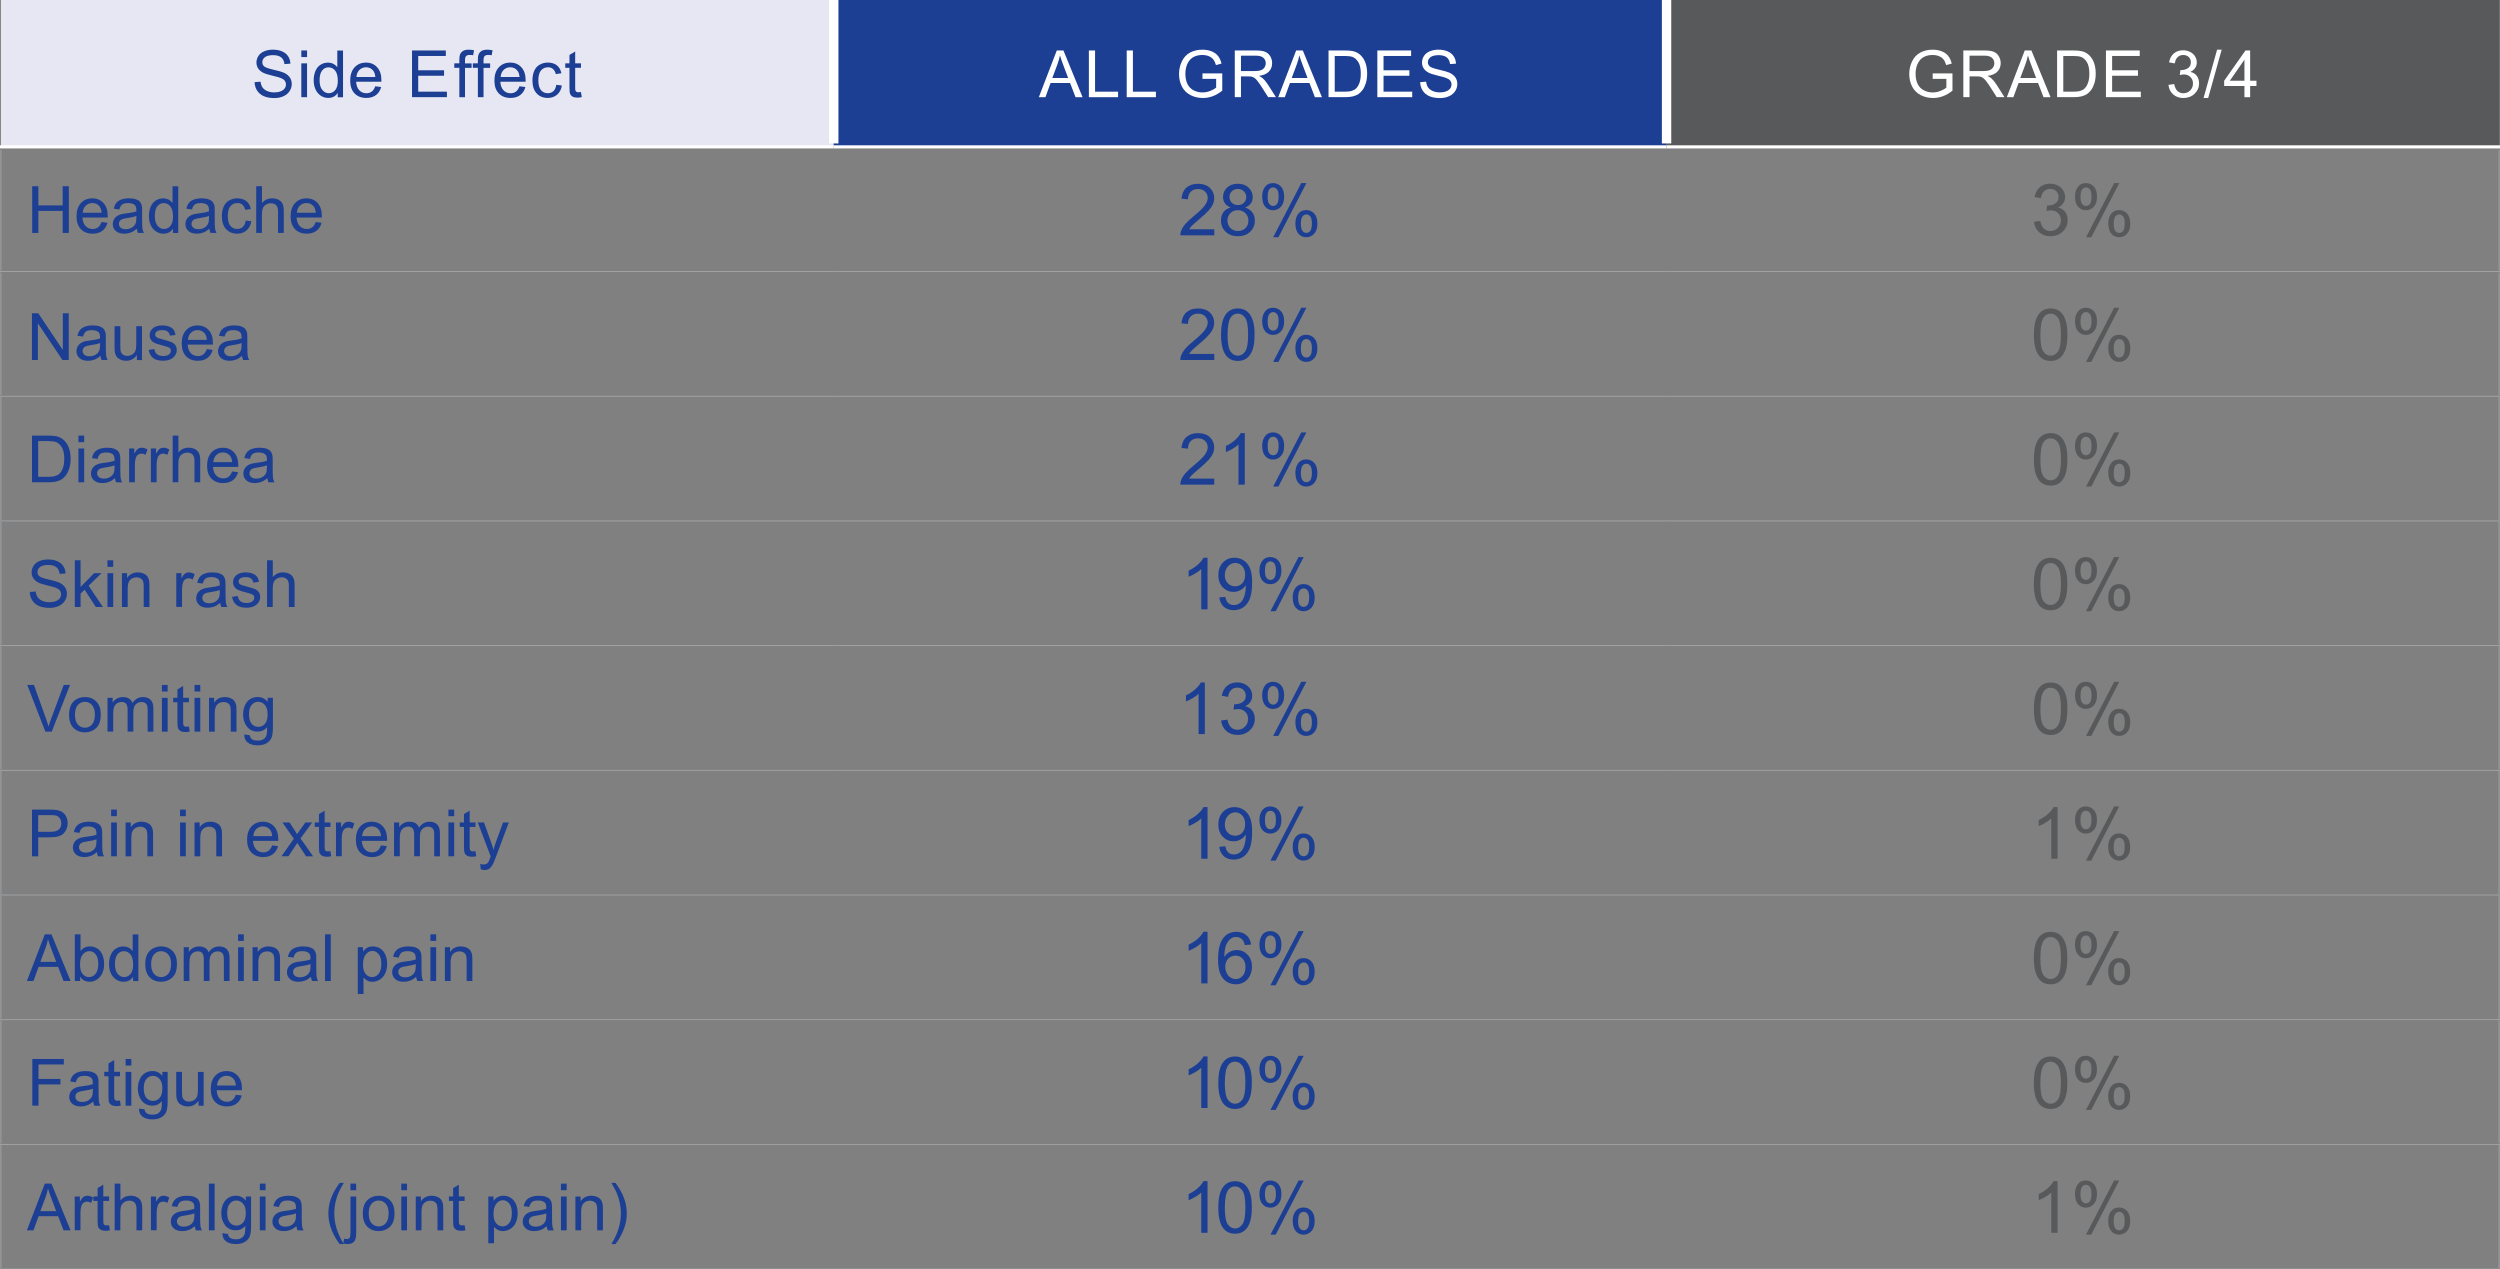 <?xml version="1.0" encoding="UTF-8"?>
<svg id="Layer_1" data-name="Layer 1" xmlns="http://www.w3.org/2000/svg" viewBox="0 0 800 406.23">
  <rect x="0" y="0" width="800" height="406.23" fill="#808080" stroke="none"/>
  <defs>
    <style>
      .cls-1 {
        stroke-width: 3px;
      }

      .cls-1, .cls-2 {
        stroke: #fff;
      }

      .cls-1, .cls-2, .cls-3 {
        fill: none;
        stroke-miterlimit: 10;
      }

      .cls-4 {
        fill: #e7e7f3;
      }

      .cls-5 {
        fill: #fff;
      }

      .cls-6 {
        fill: #1c3f94;
      }

      .cls-7 {
        fill: #58595b;
      }

      .cls-8 {
        isolation: isolate;
      }

      .cls-3 {
        stroke: #a7a9ac;
        stroke-width: .25px;
      }
    </style>
  </defs>
  <rect class="cls-4" x=".3" width="266.5" height="47"/>
  <rect class="cls-6" x="266.8" width="266.5" height="47"/>
  <rect class="cls-7" x="533.3" width="266.5" height="47"/>
  <line class="cls-2" y1="47" x2="266.8" y2="47"/>
  <line class="cls-2" x1="266.8" y1="47" x2="533.3" y2="47"/>
  <line class="cls-2" x1="533.3" y1="47" x2="800" y2="47"/>
  <line class="cls-1" x1="266.8" y1="45.9" x2="266.8"/>
  <line class="cls-1" x1="533.3" y1="45.9" x2="533.3"/>
  <line class="cls-3" x1=".3" y1="86.6" x2=".3" y2="48"/>
  <line class="cls-3" x1="799.7" y1="86.6" x2="799.7" y2="48"/>
  <line class="cls-3" y1="86.9" x2="266.8" y2="86.9"/>
  <line class="cls-3" x1=".3" y1="126.5" x2=".3" y2="87.2"/>
  <line class="cls-3" x1="266.8" y1="86.9" x2="533.3" y2="86.9"/>
  <line class="cls-3" x1="533.3" y1="86.9" x2="800" y2="86.9"/>
  <line class="cls-3" x1="799.7" y1="126.5" x2="799.7" y2="87.2"/>
  <line class="cls-3" y1="126.8" x2="266.8" y2="126.8"/>
  <line class="cls-3" x1=".3" y1="166.4" x2=".3" y2="127"/>
  <line class="cls-3" x1="266.8" y1="126.8" x2="533.3" y2="126.8"/>
  <line class="cls-3" x1="533.3" y1="126.8" x2="800" y2="126.8"/>
  <line class="cls-3" x1="799.7" y1="166.4" x2="799.7" y2="127"/>
  <line class="cls-3" y1="166.7" x2="266.8" y2="166.7"/>
  <line class="cls-3" x1=".3" y1="206.3" x2=".3" y2="166.9"/>
  <line class="cls-3" x1="266.8" y1="166.7" x2="533.3" y2="166.7"/>
  <line class="cls-3" x1="533.3" y1="166.7" x2="800" y2="166.7"/>
  <line class="cls-3" x1="799.7" y1="206.3" x2="799.7" y2="166.9"/>
  <line class="cls-3" y1="206.6" x2="266.8" y2="206.6"/>
  <line class="cls-3" x1=".3" y1="246.2" x2=".3" y2="206.8"/>
  <line class="cls-3" x1="266.8" y1="206.6" x2="533.3" y2="206.6"/>
  <line class="cls-3" x1="533.3" y1="206.6" x2="800" y2="206.6"/>
  <line class="cls-3" x1="799.7" y1="246.2" x2="799.7" y2="206.8"/>
  <line class="cls-3" y1="246.5" x2="266.8" y2="246.5"/>
  <line class="cls-3" x1=".3" y1="286.1" x2=".3" y2="246.7"/>
  <line class="cls-3" x1="266.8" y1="246.5" x2="533.3" y2="246.5"/>
  <line class="cls-3" x1="533.3" y1="246.5" x2="800" y2="246.5"/>
  <line class="cls-3" x1="799.7" y1="286.1" x2="799.7" y2="246.7"/>
  <line class="cls-3" y1="286.4" x2="266.8" y2="286.4"/>
  <line class="cls-3" x1=".3" y1="326" x2=".3" y2="286.6"/>
  <line class="cls-3" x1="266.8" y1="286.4" x2="533.3" y2="286.4"/>
  <line class="cls-3" x1="533.3" y1="286.4" x2="800" y2="286.4"/>
  <line class="cls-3" x1="799.7" y1="326" x2="799.7" y2="286.6"/>
  <line class="cls-3" y1="326.3" x2="266.8" y2="326.3"/>
  <line class="cls-3" x1=".3" y1="365.9" x2=".3" y2="326.5"/>
  <line class="cls-3" x1="266.8" y1="326.3" x2="533.3" y2="326.3"/>
  <line class="cls-3" x1="533.3" y1="326.3" x2="800" y2="326.3"/>
  <line class="cls-3" x1="799.7" y1="365.9" x2="799.7" y2="326.5"/>
  <line class="cls-3" y1="366.2" x2="266.8" y2="366.2"/>
  <line class="cls-3" x1=".3" y1="405.8" x2=".3" y2="366.4"/>
  <line class="cls-3" x1="266.8" y1="366.2" x2="533.3" y2="366.2"/>
  <line class="cls-3" x1="533.3" y1="366.2" x2="800" y2="366.2"/>
  <line class="cls-3" x1="799.7" y1="405.8" x2="799.7" y2="366.4"/>
  <line class="cls-3" y1="406.1" x2="266.8" y2="406.1"/>
  <line class="cls-3" x1="266.8" y1="406.1" x2="533.3" y2="406.1"/>
  <line class="cls-3" x1="533.3" y1="406.1" x2="800" y2="406.1"/>
  <g class="cls-8">
    <path class="cls-6" d="M81.51,26.29l1.87-.16c.09,.75,.29,1.36,.62,1.84s.82,.87,1.5,1.16c.68,.3,1.44,.44,2.29,.44,.75,0,1.42-.11,2-.34,.58-.22,1.01-.53,1.29-.92,.28-.39,.42-.82,.42-1.28s-.14-.88-.41-1.23c-.27-.35-.72-.64-1.35-.88-.4-.16-1.29-.4-2.66-.73-1.37-.33-2.34-.64-2.89-.93-.71-.37-1.25-.84-1.6-1.39-.35-.55-.53-1.17-.53-1.86,0-.75,.21-1.46,.64-2.12s1.05-1.15,1.88-1.49c.82-.34,1.74-.51,2.74-.51,1.11,0,2.09,.18,2.93,.54,.85,.36,1.5,.88,1.95,1.58,.46,.69,.7,1.48,.73,2.36l-1.9,.14c-.1-.95-.45-1.66-1.04-2.14s-1.46-.72-2.61-.72-2.07,.22-2.62,.66-.82,.97-.82,1.59c0,.54,.19,.98,.58,1.33,.38,.35,1.38,.7,2.98,1.07,1.61,.36,2.71,.68,3.31,.95,.87,.4,1.51,.91,1.93,1.52,.41,.62,.62,1.32,.62,2.13s-.23,1.54-.68,2.25c-.46,.7-1.11,1.25-1.96,1.64-.85,.39-1.81,.59-2.88,.59-1.35,0-2.49-.2-3.4-.59-.91-.39-1.63-.99-2.15-1.78s-.79-1.69-.82-2.69Z"/>
  </g>
  <g class="cls-8">
    <path class="cls-6" d="M96.42,18.26v-2.11h1.84v2.11h-1.84Zm0,12.84v-10.83h1.84v10.83h-1.84Z"/>
    <path class="cls-6" d="M108.07,31.1v-1.37c-.69,1.07-1.7,1.61-3.03,1.61-.86,0-1.66-.24-2.38-.71-.72-.48-1.29-1.14-1.68-1.99-.4-.85-.6-1.83-.6-2.94s.18-2.06,.54-2.94c.36-.88,.9-1.56,1.62-2.02,.72-.47,1.53-.7,2.42-.7,.65,0,1.23,.14,1.74,.41s.92,.63,1.24,1.08v-5.36h1.83v14.95h-1.7Zm-5.8-5.41c0,1.39,.29,2.42,.88,3.11,.58,.69,1.27,1.03,2.07,1.03s1.48-.33,2.04-.98c.56-.66,.84-1.66,.84-3,0-1.48-.29-2.57-.86-3.26s-1.27-1.04-2.11-1.04-1.5,.33-2.04,1c-.55,.67-.82,1.72-.82,3.15Z"/>
    <path class="cls-6" d="M120.08,27.61l1.9,.23c-.3,1.11-.85,1.97-1.66,2.58-.81,.61-1.84,.92-3.1,.92-1.58,0-2.84-.49-3.77-1.46-.93-.98-1.39-2.34-1.39-4.1s.47-3.24,1.41-4.24c.94-1.01,2.15-1.51,3.65-1.51s2.63,.49,3.55,1.48c.92,.99,1.38,2.37,1.38,4.16,0,.11,0,.27-.01,.49h-8.08c.07,1.19,.4,2.1,1.01,2.73,.6,.63,1.36,.95,2.26,.95,.67,0,1.25-.18,1.72-.53,.48-.35,.85-.92,1.13-1.69Zm-6.03-2.97h6.05c-.08-.91-.31-1.59-.69-2.05-.58-.71-1.34-1.06-2.27-1.06-.84,0-1.55,.28-2.13,.85-.57,.56-.89,1.32-.95,2.26Z"/>
  </g>
  <g class="cls-8">
    <path class="cls-6" d="M131.85,31.1v-14.95h10.81v1.76h-8.83v4.58h8.27v1.75h-8.27v5.09h9.18v1.76h-11.16Z"/>
  </g>
  <g class="cls-8">
    <path class="cls-6" d="M146.99,31.1v-9.4h-1.62v-1.43h1.62v-1.15c0-.73,.06-1.27,.19-1.62,.18-.48,.49-.86,.93-1.16s1.07-.44,1.87-.44c.52,0,1.09,.06,1.71,.18l-.28,1.6c-.38-.07-.74-.1-1.08-.1-.56,0-.95,.12-1.18,.36-.23,.24-.35,.68-.35,1.34v1h2.11v1.43h-2.11v9.4h-1.83Z"/>
  </g>
  <g class="cls-8">
    <path class="cls-6" d="M152.92,31.1v-9.4h-1.62v-1.43h1.62v-1.15c0-.73,.06-1.27,.19-1.62,.18-.48,.49-.86,.93-1.16s1.07-.44,1.87-.44c.52,0,1.09,.06,1.71,.18l-.28,1.6c-.38-.07-.74-.1-1.08-.1-.56,0-.95,.12-1.18,.36-.23,.24-.35,.68-.35,1.34v1h2.11v1.43h-2.11v9.4h-1.83Z"/>
  </g>
  <g class="cls-8">
    <path class="cls-6" d="M166.23,27.61l1.9,.23c-.3,1.11-.85,1.97-1.66,2.58-.81,.61-1.84,.92-3.1,.92-1.58,0-2.84-.49-3.77-1.46-.93-.98-1.39-2.34-1.39-4.1s.47-3.24,1.41-4.24c.94-1.01,2.15-1.51,3.65-1.51s2.63,.49,3.55,1.48c.92,.99,1.38,2.37,1.38,4.16,0,.11,0,.27-.01,.49h-8.08c.07,1.19,.4,2.1,1.01,2.73,.6,.63,1.36,.95,2.26,.95,.67,0,1.25-.18,1.72-.53,.48-.35,.85-.92,1.13-1.69Zm-6.03-2.97h6.05c-.08-.91-.31-1.59-.69-2.05-.58-.71-1.34-1.06-2.27-1.06-.84,0-1.55,.28-2.13,.85-.57,.56-.89,1.32-.95,2.26Z"/>
  </g>
  <g class="cls-8">
    <path class="cls-6" d="M177.99,27.13l1.81,.23c-.2,1.24-.7,2.22-1.51,2.92-.81,.7-1.81,1.06-2.99,1.06-1.48,0-2.67-.48-3.57-1.45-.9-.97-1.35-2.36-1.35-4.17,0-1.17,.19-2.19,.58-3.07,.39-.88,.98-1.53,1.77-1.97s1.65-.66,2.58-.66c1.18,0,2.14,.3,2.89,.89s1.23,1.44,1.44,2.53l-1.78,.28c-.17-.73-.47-1.27-.9-1.64-.43-.37-.95-.55-1.57-.55-.92,0-1.68,.33-2.25,.99-.58,.66-.87,1.71-.87,3.15s.28,2.51,.84,3.17c.56,.66,1.29,.99,2.18,.99,.72,0,1.32-.22,1.8-.66,.48-.44,.79-1.12,.92-2.04Z"/>
  </g>
  <g class="cls-8">
    <path class="cls-6" d="M185.9,29.46l.27,1.62c-.52,.11-.98,.16-1.39,.16-.67,0-1.18-.11-1.55-.32-.37-.21-.63-.49-.78-.83-.15-.34-.22-1.07-.22-2.17v-6.23h-1.35v-1.43h1.35v-2.68l1.83-1.1v3.78h1.85v1.43h-1.85v6.33c0,.52,.03,.86,.1,1.01,.06,.15,.17,.27,.32,.36,.15,.09,.36,.13,.63,.13,.2,0,.47-.02,.81-.07Z"/>
  </g>
  <g class="cls-8">
    <path class="cls-5" d="M332.43,31.1l5.74-14.95h2.13l6.12,14.95h-2.25l-1.74-4.53h-6.25l-1.64,4.53h-2.1Zm4.31-6.14h5.07l-1.56-4.14c-.48-1.26-.83-2.29-1.06-3.1-.19,.96-.46,1.91-.81,2.86l-1.64,4.38Z"/>
  </g>
  <g class="cls-8">
    <path class="cls-5" d="M348.44,31.1v-14.95h1.98v13.19h7.36v1.76h-9.34Z"/>
  </g>
  <g class="cls-8">
    <path class="cls-5" d="M360.55,31.1v-14.95h1.98v13.19h7.36v1.76h-9.34Z"/>
  </g>
  <g class="cls-8">
    <path class="cls-5" d="M384.79,25.23v-1.75h6.33s0,5.54,0,5.54c-.97,.77-1.98,1.36-3.01,1.75-1.03,.39-2.09,.59-3.18,.59-1.47,0-2.8-.31-4-.94-1.2-.63-2.11-1.54-2.72-2.73-.61-1.19-.92-2.52-.92-3.99s.3-2.81,.91-4.07c.61-1.26,1.48-2.2,2.63-2.81,1.14-.61,2.46-.92,3.95-.92,1.08,0,2.06,.17,2.93,.53,.87,.35,1.56,.84,2.05,1.46,.5,.63,.87,1.44,1.13,2.45l-1.78,.49c-.22-.76-.5-1.36-.84-1.79-.33-.44-.81-.78-1.43-1.05s-1.31-.39-2.06-.39c-.9,0-1.69,.14-2.35,.41-.66,.28-1.19,.64-1.6,1.09-.4,.45-.72,.94-.94,1.48-.38,.92-.57,1.93-.57,3.01,0,1.33,.23,2.45,.69,3.34,.46,.9,1.13,1.56,2,2,.88,.44,1.81,.65,2.79,.65,.86,0,1.69-.17,2.51-.5,.82-.33,1.43-.68,1.86-1.06v-2.78h-4.4Z"/>
  </g>
  <g class="cls-8">
    <path class="cls-5" d="M395.13,31.1v-14.95h6.63c1.33,0,2.35,.13,3.04,.4,.69,.27,1.25,.74,1.66,1.42,.42,.68,.62,1.43,.62,2.25,0,1.06-.34,1.96-1.03,2.68-.69,.73-1.75,1.19-3.18,1.39,.52,.25,.92,.5,1.19,.74,.58,.53,1.13,1.19,1.64,1.99l2.6,4.07h-2.49l-1.98-3.11c-.58-.9-1.05-1.58-1.43-2.06-.37-.48-.71-.81-1-1-.29-.19-.6-.32-.9-.4-.22-.05-.59-.07-1.1-.07h-2.29v6.64h-1.98Zm1.98-8.35h4.25c.9,0,1.61-.09,2.12-.28,.51-.19,.9-.49,1.16-.9,.27-.41,.4-.86,.4-1.34,0-.71-.26-1.29-.77-1.74-.51-.46-1.32-.68-2.43-.68h-4.73v4.95Z"/>
  </g>
  <g class="cls-8">
    <path class="cls-5" d="M409.03,31.1l5.74-14.95h2.13l6.12,14.95h-2.25l-1.74-4.53h-6.25l-1.64,4.53h-2.1Zm4.31-6.14h5.07l-1.56-4.14c-.48-1.26-.83-2.29-1.06-3.1-.19,.96-.46,1.91-.81,2.86l-1.64,4.38Z"/>
  </g>
  <g class="cls-8">
    <path class="cls-5" d="M425.13,31.1v-14.95h5.15c1.16,0,2.05,.07,2.66,.21,.86,.2,1.59,.55,2.19,1.07,.79,.67,1.38,1.52,1.77,2.55,.39,1.04,.59,2.22,.59,3.55,0,1.14-.13,2.14-.4,3.02-.27,.88-.61,1.6-1.02,2.18-.42,.57-.87,1.03-1.36,1.36-.49,.33-1.09,.58-1.78,.75-.7,.17-1.5,.25-2.4,.25h-5.39Zm1.98-1.76h3.19c.99,0,1.76-.09,2.32-.28s1.01-.44,1.34-.77c.47-.47,.83-1.1,1.1-1.89s.39-1.75,.39-2.88c0-1.56-.26-2.77-.77-3.61-.51-.84-1.14-1.4-1.87-1.69-.53-.2-1.38-.31-2.56-.31h-3.14v11.42Z"/>
  </g>
  <g class="cls-8">
    <path class="cls-5" d="M440.75,31.1v-14.95h10.81v1.76h-8.83v4.58h8.27v1.75h-8.27v5.09h9.18v1.76h-11.16Z"/>
  </g>
  <g class="cls-8">
    <path class="cls-5" d="M454.49,26.29l1.87-.16c.09,.75,.29,1.36,.62,1.84,.32,.48,.82,.87,1.5,1.16s1.44,.44,2.29,.44c.75,0,1.42-.11,2-.34,.58-.22,1.01-.53,1.29-.92,.28-.39,.42-.82,.42-1.28s-.13-.88-.41-1.23c-.27-.35-.72-.64-1.35-.88-.4-.16-1.29-.4-2.66-.73-1.37-.33-2.33-.64-2.89-.93-.71-.37-1.25-.84-1.6-1.39-.35-.55-.53-1.17-.53-1.86,0-.75,.21-1.46,.64-2.12,.43-.66,1.05-1.15,1.88-1.49,.82-.34,1.74-.51,2.74-.51,1.11,0,2.09,.18,2.93,.54,.85,.36,1.5,.88,1.95,1.58,.46,.69,.7,1.48,.73,2.36l-1.9,.14c-.1-.95-.45-1.66-1.04-2.14s-1.46-.72-2.61-.72-2.07,.22-2.62,.66-.82,.97-.82,1.59c0,.54,.19,.98,.58,1.33,.38,.35,1.38,.7,2.98,1.07,1.61,.36,2.71,.68,3.31,.95,.87,.4,1.51,.91,1.93,1.52,.42,.62,.62,1.32,.62,2.13s-.23,1.54-.68,2.25c-.46,.7-1.11,1.25-1.96,1.64-.85,.39-1.81,.59-2.88,.59-1.35,0-2.49-.2-3.4-.59-.92-.39-1.63-.99-2.15-1.78-.52-.79-.79-1.69-.82-2.69Z"/>
  </g>
  <g class="cls-8">
    <path class="cls-5" d="M618.46,25.23v-1.75h6.33s0,5.54,0,5.54c-.97,.77-1.97,1.36-3.01,1.75-1.03,.39-2.09,.59-3.18,.59-1.47,0-2.8-.31-4-.94s-2.11-1.54-2.72-2.73c-.61-1.19-.92-2.52-.92-3.99s.3-2.81,.91-4.07c.61-1.26,1.48-2.2,2.63-2.81,1.14-.61,2.46-.92,3.95-.92,1.08,0,2.06,.17,2.93,.53,.87,.35,1.56,.84,2.05,1.46,.5,.63,.87,1.44,1.13,2.45l-1.78,.49c-.22-.76-.5-1.36-.84-1.79-.33-.44-.81-.78-1.43-1.05s-1.31-.39-2.06-.39c-.9,0-1.69,.14-2.35,.41-.66,.28-1.19,.64-1.6,1.09-.4,.45-.72,.94-.94,1.48-.38,.92-.57,1.93-.57,3.01,0,1.33,.23,2.45,.69,3.34,.46,.9,1.13,1.56,2,2,.88,.44,1.81,.65,2.79,.65,.86,0,1.69-.17,2.51-.5,.82-.33,1.43-.68,1.86-1.06v-2.78h-4.39Z"/>
  </g>
  <g class="cls-8">
    <path class="cls-5" d="M628.27,31.1v-14.95h6.63c1.33,0,2.35,.13,3.04,.4,.69,.27,1.25,.74,1.66,1.42s.62,1.43,.62,2.25c0,1.06-.34,1.96-1.03,2.68-.69,.73-1.75,1.19-3.18,1.39,.52,.25,.92,.5,1.19,.74,.58,.53,1.13,1.19,1.64,1.99l2.6,4.07h-2.49l-1.98-3.11c-.58-.9-1.05-1.58-1.43-2.06-.38-.48-.71-.81-1-1s-.6-.32-.9-.4c-.22-.05-.59-.07-1.1-.07h-2.29v6.64h-1.98Zm1.98-8.35h4.25c.9,0,1.61-.09,2.12-.28,.51-.19,.9-.49,1.16-.9,.27-.41,.4-.86,.4-1.34,0-.71-.26-1.29-.77-1.74-.51-.46-1.32-.68-2.43-.68h-4.73v4.95Z"/>
  </g>
  <g class="cls-8">
    <path class="cls-5" d="M642.18,31.1l5.74-14.95h2.13l6.12,14.95h-2.25l-1.74-4.53h-6.25l-1.64,4.53h-2.1Zm4.31-6.14h5.07l-1.56-4.14c-.48-1.26-.83-2.29-1.06-3.1-.19,.96-.46,1.91-.81,2.86l-1.64,4.38Z"/>
  </g>
  <g class="cls-8">
    <path class="cls-5" d="M658.27,31.1v-14.95h5.15c1.16,0,2.05,.07,2.66,.21,.86,.2,1.59,.55,2.19,1.07,.79,.67,1.38,1.52,1.77,2.55,.39,1.04,.59,2.22,.59,3.55,0,1.14-.13,2.14-.4,3.02-.27,.88-.61,1.6-1.02,2.18-.42,.57-.87,1.03-1.36,1.36-.49,.33-1.09,.58-1.78,.75-.7,.17-1.5,.25-2.4,.25h-5.39Zm1.98-1.76h3.19c.99,0,1.76-.09,2.32-.28s1.01-.44,1.34-.77c.47-.47,.83-1.1,1.1-1.89s.39-1.75,.39-2.88c0-1.56-.26-2.77-.77-3.61-.51-.84-1.14-1.4-1.87-1.69-.53-.2-1.38-.31-2.56-.31h-3.14v11.42Z"/>
  </g>
  <g class="cls-8">
    <path class="cls-5" d="M673.9,31.1v-14.95h10.81v1.76h-8.83v4.58h8.27v1.75h-8.27v5.09h9.18v1.76h-11.16Z"/>
  </g>
  <g class="cls-8">
    <path class="cls-5" d="M693.9,27.15l1.84-.25c.21,1.04,.57,1.79,1.08,2.25,.51,.46,1.12,.69,1.85,.69,.86,0,1.59-.3,2.19-.9,.59-.6,.89-1.34,.89-2.22s-.28-1.54-.83-2.08c-.55-.55-1.25-.82-2.1-.82-.35,0-.78,.07-1.29,.2l.2-1.61c.12,.01,.22,.02,.3,.02,.78,0,1.49-.2,2.11-.61,.62-.41,.94-1.04,.94-1.89,0-.67-.23-1.23-.68-1.67-.46-.44-1.04-.66-1.76-.66s-1.31,.22-1.79,.67c-.48,.45-.78,1.12-.92,2.02l-1.83-.33c.22-1.23,.73-2.18,1.53-2.86,.79-.68,1.78-1.01,2.97-1.01,.82,0,1.57,.18,2.25,.53,.69,.35,1.21,.83,1.58,1.43,.36,.61,.54,1.25,.54,1.93s-.17,1.23-.52,1.76c-.35,.53-.86,.95-1.54,1.26,.88,.2,1.57,.63,2.06,1.27,.49,.64,.73,1.45,.73,2.41,0,1.31-.48,2.41-1.43,3.32-.95,.91-2.16,1.36-3.61,1.36-1.31,0-2.4-.39-3.27-1.17-.87-.78-1.36-1.79-1.48-3.04Z"/>
  </g>
  <g class="cls-8">
    <path class="cls-5" d="M705.14,31.35l4.33-15.46h1.47l-4.32,15.46h-1.48Z"/>
  </g>
  <g class="cls-8">
    <path class="cls-5" d="M718.22,31.1v-3.58h-6.49v-1.68l6.82-9.69h1.5v9.69h2.02v1.68h-2.02v3.58h-1.84Zm0-5.26v-6.74l-4.68,6.74h4.68Z"/>
  </g>
  <g class="cls-8">
    <path class="cls-6" d="M10.3,74.54v-14.95h1.98v6.14h7.77v-6.14h1.98v14.95h-1.98v-7.05h-7.77v7.05h-1.98Z"/>
    <path class="cls-6" d="M32.5,71.05l1.9,.23c-.3,1.11-.85,1.97-1.66,2.58-.81,.61-1.84,.92-3.1,.92-1.58,0-2.84-.49-3.77-1.46-.93-.98-1.39-2.34-1.39-4.1s.47-3.24,1.41-4.24c.94-1.01,2.15-1.51,3.65-1.51s2.63,.49,3.55,1.48c.92,.99,1.38,2.37,1.38,4.16,0,.11,0,.27-.01,.49h-8.08c.07,1.19,.4,2.1,1.01,2.73,.6,.63,1.36,.95,2.26,.95,.67,0,1.25-.18,1.72-.53,.48-.35,.85-.92,1.13-1.69Zm-6.03-2.97h6.05c-.08-.91-.31-1.59-.69-2.05-.58-.71-1.34-1.06-2.27-1.06-.84,0-1.55,.28-2.13,.85-.57,.56-.89,1.32-.95,2.26Z"/>
    <path class="cls-6" d="M43.77,73.2c-.68,.58-1.33,.99-1.96,1.22-.63,.24-1.3,.36-2.02,.36-1.19,0-2.1-.29-2.74-.87-.64-.58-.96-1.32-.96-2.23,0-.53,.12-1.01,.36-1.45s.56-.79,.95-1.06c.39-.26,.83-.47,1.32-.6,.36-.09,.9-.19,1.63-.28,1.48-.18,2.57-.39,3.27-.63,0-.25,.01-.41,.01-.48,0-.75-.17-1.28-.52-1.58-.47-.41-1.17-.62-2.09-.62-.86,0-1.5,.15-1.91,.45-.41,.3-.72,.84-.91,1.61l-1.79-.25c.16-.77,.43-1.39,.81-1.86s.91-.84,1.62-1.09c.71-.25,1.53-.38,2.46-.38s1.68,.11,2.25,.33c.58,.22,1,.49,1.27,.82,.27,.33,.46,.75,.57,1.25,.06,.31,.09,.88,.09,1.69v2.45c0,1.71,.04,2.79,.12,3.24s.23,.88,.46,1.3h-1.92c-.19-.38-.31-.83-.37-1.34Zm-.15-4.1c-.67,.27-1.67,.5-3,.69-.75,.11-1.29,.23-1.6,.37-.31,.14-.55,.33-.72,.6-.17,.26-.25,.55-.25,.87,0,.49,.19,.9,.56,1.22s.91,.49,1.63,.49,1.34-.15,1.89-.46,.96-.73,1.21-1.27c.2-.42,.3-1.03,.3-1.84v-.67Z"/>
    <path class="cls-6" d="M55.34,74.54v-1.37c-.69,1.07-1.7,1.61-3.03,1.61-.86,0-1.66-.24-2.38-.71-.72-.48-1.29-1.14-1.68-1.99-.4-.85-.6-1.83-.6-2.94s.18-2.06,.54-2.94c.36-.88,.9-1.56,1.62-2.02,.72-.47,1.53-.7,2.42-.7,.65,0,1.23,.14,1.74,.41s.92,.63,1.24,1.08v-5.36h1.83v14.95h-1.7Zm-5.8-5.41c0,1.39,.29,2.42,.88,3.11,.58,.69,1.27,1.03,2.07,1.03s1.48-.33,2.04-.98c.56-.66,.84-1.66,.84-3,0-1.48-.29-2.57-.86-3.26s-1.27-1.04-2.11-1.04-1.5,.33-2.04,1c-.55,.67-.82,1.72-.82,3.15Z"/>
    <path class="cls-6" d="M67,73.2c-.68,.58-1.33,.99-1.96,1.22-.63,.24-1.3,.36-2.02,.36-1.19,0-2.1-.29-2.74-.87-.64-.58-.96-1.32-.96-2.23,0-.53,.12-1.01,.36-1.45s.56-.79,.95-1.06c.39-.26,.83-.47,1.32-.6,.36-.09,.9-.19,1.63-.28,1.48-.18,2.57-.39,3.27-.63,0-.25,.01-.41,.01-.48,0-.75-.17-1.28-.52-1.58-.47-.41-1.17-.62-2.09-.62-.86,0-1.5,.15-1.91,.45-.41,.3-.72,.84-.91,1.61l-1.79-.25c.16-.77,.43-1.39,.81-1.86s.91-.84,1.62-1.09c.71-.25,1.53-.38,2.46-.38s1.68,.11,2.25,.33c.58,.22,1,.49,1.27,.82,.27,.33,.46,.75,.57,1.25,.06,.31,.09,.88,.09,1.69v2.45c0,1.71,.04,2.79,.12,3.24s.23,.88,.46,1.3h-1.92c-.19-.38-.31-.83-.37-1.34Zm-.15-4.1c-.67,.27-1.67,.5-3,.69-.75,.11-1.29,.23-1.6,.37-.31,.14-.55,.33-.72,.6-.17,.26-.25,.55-.25,.87,0,.49,.19,.9,.56,1.22s.91,.49,1.63,.49,1.34-.15,1.89-.46,.96-.73,1.21-1.27c.2-.42,.3-1.03,.3-1.84v-.67Z"/>
    <path class="cls-6" d="M78.61,70.57l1.81,.23c-.2,1.24-.7,2.22-1.51,2.92-.81,.7-1.81,1.06-2.99,1.06-1.48,0-2.67-.48-3.57-1.45-.9-.97-1.35-2.36-1.35-4.17,0-1.17,.19-2.19,.58-3.07,.39-.88,.98-1.53,1.77-1.97s1.65-.66,2.58-.66c1.18,0,2.14,.3,2.89,.89s1.23,1.44,1.44,2.53l-1.78,.28c-.17-.73-.47-1.27-.9-1.64-.43-.37-.95-.55-1.57-.55-.92,0-1.68,.33-2.25,.99-.58,.66-.87,1.71-.87,3.15s.28,2.51,.84,3.17c.56,.66,1.29,.99,2.18,.99,.72,0,1.32-.22,1.8-.66,.48-.44,.79-1.12,.92-2.04Z"/>
    <path class="cls-6" d="M81.99,74.54v-14.95h1.84v5.36c.86-.99,1.94-1.49,3.24-1.49,.8,0,1.5,.16,2.09,.47,.59,.32,1.01,.75,1.27,1.31s.38,1.37,.38,2.43v6.86h-1.84v-6.86c0-.92-.2-1.59-.6-2-.4-.42-.96-.63-1.69-.63-.54,0-1.06,.14-1.54,.42-.48,.28-.82,.67-1.02,1.15-.2,.48-.31,1.15-.31,2v5.92h-1.84Z"/>
    <path class="cls-6" d="M101.02,71.05l1.9,.23c-.3,1.11-.85,1.97-1.66,2.58-.81,.61-1.84,.92-3.1,.92-1.58,0-2.84-.49-3.77-1.46-.93-.98-1.39-2.34-1.39-4.1s.47-3.24,1.41-4.24c.94-1.01,2.15-1.51,3.65-1.51s2.63,.49,3.55,1.48c.92,.99,1.38,2.37,1.38,4.16,0,.11,0,.27-.01,.49h-8.08c.07,1.19,.4,2.1,1.01,2.73,.6,.63,1.36,.95,2.26,.95,.67,0,1.25-.18,1.72-.53,.48-.35,.85-.92,1.13-1.69Zm-6.03-2.97h6.05c-.08-.91-.31-1.59-.69-2.05-.58-.71-1.34-1.06-2.27-1.06-.84,0-1.55,.28-2.13,.85-.57,.56-.89,1.32-.95,2.26Z"/>
  </g>
  <g class="cls-8">
    <path class="cls-6" d="M388.57,73.37v1.94h-10.87c-.01-.49,.06-.95,.24-1.4,.28-.74,.72-1.47,1.33-2.19s1.49-1.55,2.64-2.49c1.79-1.47,3-2.63,3.62-3.48,.63-.86,.94-1.67,.94-2.43s-.29-1.47-.86-2.02c-.57-.55-1.32-.82-2.24-.82-.97,0-1.75,.29-2.33,.88-.58,.58-.88,1.39-.89,2.42l-2.08-.21c.14-1.55,.68-2.73,1.6-3.54,.93-.81,2.17-1.22,3.74-1.22s2.83,.44,3.75,1.31c.92,.88,1.38,1.96,1.38,3.25,0,.66-.13,1.31-.4,1.94-.27,.64-.72,1.3-1.34,2.01s-1.66,1.67-3.11,2.89c-1.21,1.02-1.99,1.71-2.33,2.07-.34,.36-.63,.73-.85,1.09h8.07Z"/>
    <path class="cls-6" d="M393.84,66.39c-.84-.31-1.46-.74-1.86-1.31s-.61-1.25-.61-2.04c0-1.2,.43-2.2,1.29-3.02,.86-.81,2-1.22,3.43-1.22s2.59,.42,3.47,1.25,1.31,1.85,1.31,3.05c0,.76-.2,1.43-.6,1.99-.4,.56-1.01,1-1.82,1.31,1.01,.33,1.78,.86,2.31,1.59,.53,.73,.79,1.61,.79,2.62,0,1.41-.5,2.59-1.49,3.54-.99,.96-2.3,1.44-3.93,1.44s-2.93-.48-3.93-1.44-1.49-2.16-1.49-3.6c0-1.07,.27-1.96,.81-2.69,.54-.72,1.31-1.21,2.32-1.47Zm-1.05,4.17c0,.58,.14,1.13,.41,1.67,.27,.54,.68,.96,1.22,1.25,.54,.3,1.12,.44,1.74,.44,.96,0,1.76-.31,2.39-.93,.63-.62,.94-1.41,.94-2.37s-.32-1.78-.97-2.41-1.46-.95-2.43-.95-1.74,.31-2.36,.94c-.62,.63-.94,1.41-.94,2.36Zm.65-7.59c0,.78,.25,1.41,.75,1.91s1.15,.74,1.95,.74,1.42-.25,1.91-.73c.5-.49,.75-1.09,.75-1.8s-.26-1.36-.77-1.87c-.51-.5-1.15-.76-1.91-.76s-1.41,.25-1.92,.74c-.51,.49-.76,1.08-.76,1.77Z"/>
    <path class="cls-6" d="M403.89,62.82c0-1.17,.29-2.17,.89-3,.59-.82,1.45-1.23,2.57-1.23,1.03,0,1.89,.37,2.56,1.1,.68,.74,1.02,1.82,1.02,3.25s-.34,2.46-1.03,3.21c-.68,.75-1.53,1.13-2.53,1.13s-1.82-.37-2.48-1.11-.99-1.86-.99-3.35Zm3.51-2.84c-.5,0-.92,.22-1.25,.65-.33,.43-.5,1.23-.5,2.39,0,1.05,.17,1.8,.5,2.23,.34,.43,.75,.65,1.25,.65s.93-.22,1.26-.65,.5-1.23,.5-2.38c0-1.06-.17-1.81-.5-2.24-.34-.43-.76-.65-1.26-.65Zm.01,15.94l9-17.33h1.64l-8.96,17.33h-1.67Zm7.11-4.46c0-1.18,.3-2.18,.89-3,.59-.82,1.45-1.23,2.58-1.23,1.03,0,1.89,.37,2.56,1.1,.68,.74,1.01,1.82,1.01,3.25s-.34,2.46-1.03,3.21c-.68,.75-1.53,1.13-2.54,1.13s-1.82-.37-2.48-1.12-.99-1.86-.99-3.35Zm3.52-2.84c-.51,0-.93,.22-1.26,.65-.33,.43-.5,1.23-.5,2.39,0,1.05,.17,1.79,.51,2.22,.34,.43,.75,.65,1.24,.65s.94-.22,1.27-.65c.33-.43,.5-1.23,.5-2.38,0-1.06-.17-1.81-.51-2.24-.34-.43-.75-.65-1.26-.65Z"/>
  </g>
  <g class="cls-8">
    <path class="cls-7" d="M650.86,70.97l2.02-.27c.23,1.14,.63,1.97,1.18,2.47,.56,.5,1.24,.76,2.04,.76,.95,0,1.75-.33,2.41-.99,.65-.66,.98-1.47,.98-2.45s-.3-1.69-.91-2.29-1.38-.9-2.31-.9c-.38,0-.86,.08-1.42,.22l.22-1.77c.13,.01,.24,.02,.33,.02,.86,0,1.63-.22,2.32-.67,.69-.45,1.03-1.14,1.03-2.08,0-.74-.25-1.35-.75-1.84-.5-.49-1.15-.73-1.94-.73s-1.44,.25-1.96,.74c-.52,.49-.86,1.23-1.01,2.22l-2.02-.36c.25-1.35,.81-2.4,1.68-3.15s1.96-1.12,3.27-1.12c.9,0,1.72,.19,2.48,.58,.76,.38,1.33,.91,1.73,1.58,.4,.67,.6,1.37,.6,2.12s-.19,1.36-.57,1.94c-.38,.58-.95,1.05-1.69,1.39,.97,.22,1.73,.69,2.27,1.4,.54,.71,.81,1.59,.81,2.65,0,1.44-.52,2.65-1.57,3.65s-2.37,1.5-3.97,1.5c-1.44,0-2.64-.43-3.6-1.29-.95-.86-1.5-1.97-1.63-3.34Z"/>
    <path class="cls-7" d="M664.01,62.82c0-1.17,.29-2.17,.89-3,.59-.82,1.45-1.23,2.57-1.23,1.03,0,1.89,.37,2.56,1.1,.68,.74,1.01,1.82,1.01,3.25s-.34,2.46-1.03,3.21c-.69,.75-1.53,1.13-2.53,1.13s-1.82-.37-2.49-1.11c-.66-.74-.99-1.86-.99-3.35Zm3.51-2.84c-.5,0-.92,.22-1.25,.65-.33,.43-.5,1.23-.5,2.39,0,1.05,.17,1.8,.5,2.23,.34,.43,.75,.65,1.25,.65s.93-.22,1.26-.65c.33-.43,.5-1.23,.5-2.38,0-1.06-.17-1.81-.5-2.24-.34-.43-.76-.65-1.26-.65Zm.01,15.94l9-17.33h1.64l-8.96,17.33h-1.67Zm7.11-4.46c0-1.18,.29-2.18,.89-3,.59-.82,1.45-1.23,2.58-1.23,1.03,0,1.89,.37,2.56,1.1,.68,.74,1.02,1.82,1.02,3.25s-.34,2.46-1.03,3.21c-.68,.75-1.53,1.13-2.54,1.13s-1.82-.37-2.48-1.12-.99-1.86-.99-3.35Zm3.52-2.84c-.51,0-.93,.22-1.26,.65-.33,.43-.5,1.23-.5,2.39,0,1.05,.17,1.79,.5,2.22s.75,.65,1.25,.65,.94-.22,1.27-.65,.5-1.23,.5-2.38c0-1.06-.17-1.81-.5-2.24-.34-.43-.75-.65-1.26-.65Z"/>
  </g>
  <g class="cls-8">
    <path class="cls-6" d="M10.22,115.2v-14.95h2.03l7.85,11.74v-11.74h1.9v14.95h-2.03l-7.85-11.75v11.75h-1.9Z"/>
    <path class="cls-6" d="M32.15,113.87c-.68,.58-1.33,.99-1.96,1.22-.63,.24-1.3,.36-2.02,.36-1.19,0-2.1-.29-2.74-.87-.64-.58-.96-1.32-.96-2.23,0-.53,.12-1.01,.36-1.45s.56-.79,.95-1.06c.39-.26,.83-.47,1.32-.6,.36-.09,.9-.19,1.63-.28,1.48-.18,2.57-.39,3.27-.63,0-.25,.01-.41,.01-.48,0-.75-.17-1.28-.52-1.58-.47-.41-1.17-.62-2.09-.62-.86,0-1.5,.15-1.91,.45-.41,.3-.72,.84-.91,1.61l-1.79-.25c.16-.77,.43-1.39,.81-1.86s.91-.84,1.62-1.09c.71-.25,1.53-.38,2.46-.38s1.68,.11,2.25,.33c.58,.22,1,.49,1.27,.82,.27,.33,.46,.75,.57,1.25,.06,.31,.09,.88,.09,1.69v2.45c0,1.71,.04,2.79,.12,3.24s.23,.88,.46,1.3h-1.92c-.19-.38-.31-.83-.37-1.34Zm-.15-4.1c-.67,.27-1.67,.5-3,.69-.75,.11-1.29,.23-1.6,.37-.31,.14-.55,.33-.72,.6-.17,.26-.25,.55-.25,.87,0,.49,.19,.9,.56,1.22s.91,.49,1.63,.49,1.34-.15,1.89-.46,.96-.73,1.21-1.27c.2-.42,.3-1.03,.3-1.84v-.67Z"/>
    <path class="cls-6" d="M43.8,115.2v-1.59c-.84,1.22-1.99,1.84-3.44,1.84-.64,0-1.24-.12-1.79-.37-.55-.25-.97-.55-1.23-.92-.27-.37-.46-.82-.57-1.36-.08-.36-.11-.93-.11-1.71v-6.71h1.84v6.01c0,.96,.04,1.6,.11,1.94,.12,.48,.36,.86,.73,1.14,.37,.28,.84,.41,1.39,.41s1.07-.14,1.55-.42c.48-.28,.82-.67,1.02-1.15,.2-.49,.3-1.19,.3-2.12v-5.8h1.84v10.83h-1.64Z"/>
    <path class="cls-6" d="M47.58,111.97l1.81-.29c.1,.73,.39,1.29,.85,1.67s1.12,.58,1.95,.58,1.47-.17,1.88-.51c.41-.34,.61-.75,.61-1.21,0-.41-.18-.74-.54-.98-.25-.16-.88-.37-1.88-.62-1.35-.34-2.28-.63-2.8-.88-.52-.25-.91-.59-1.18-1.03s-.4-.92-.4-1.45c0-.48,.11-.93,.33-1.34,.22-.41,.52-.75,.9-1.02,.29-.21,.67-.39,1.17-.54,.49-.15,1.02-.22,1.59-.22,.85,0,1.6,.12,2.24,.37s1.12,.58,1.42,.99c.31,.42,.52,.98,.63,1.68l-1.79,.25c-.08-.56-.32-.99-.71-1.31-.39-.31-.94-.47-1.66-.47-.84,0-1.44,.14-1.81,.42-.36,.28-.54,.61-.54,.98,0,.24,.07,.45,.22,.64,.15,.2,.38,.36,.7,.49,.18,.07,.72,.22,1.62,.47,1.3,.35,2.2,.63,2.72,.85,.51,.22,.92,.54,1.21,.96,.29,.42,.44,.94,.44,1.57s-.18,1.19-.54,1.73c-.36,.54-.87,.96-1.54,1.25-.67,.3-1.43,.44-2.28,.44-1.41,0-2.48-.29-3.22-.88-.74-.58-1.21-1.45-1.41-2.6Z"/>
    <path class="cls-6" d="M66.17,111.72l1.9,.23c-.3,1.11-.85,1.97-1.66,2.58-.81,.61-1.84,.92-3.1,.92-1.58,0-2.84-.49-3.77-1.46-.93-.98-1.39-2.34-1.39-4.1s.47-3.24,1.41-4.24c.94-1.01,2.15-1.51,3.65-1.51s2.63,.49,3.55,1.48c.92,.99,1.38,2.37,1.38,4.16,0,.11,0,.27-.01,.49h-8.08c.07,1.19,.4,2.1,1.01,2.73,.6,.63,1.36,.95,2.26,.95,.67,0,1.25-.18,1.72-.53,.48-.35,.85-.92,1.13-1.69Zm-6.03-2.97h6.05c-.08-.91-.31-1.59-.69-2.05-.58-.71-1.34-1.06-2.27-1.06-.84,0-1.55,.28-2.13,.85-.57,.56-.89,1.32-.95,2.26Z"/>
    <path class="cls-6" d="M77.44,113.87c-.68,.58-1.33,.99-1.96,1.22-.63,.24-1.3,.36-2.02,.36-1.19,0-2.1-.29-2.74-.87-.64-.58-.96-1.32-.96-2.23,0-.53,.12-1.01,.36-1.45s.56-.79,.95-1.06c.39-.26,.83-.47,1.32-.6,.36-.09,.9-.19,1.63-.28,1.48-.18,2.57-.39,3.27-.63,0-.25,.01-.41,.01-.48,0-.75-.17-1.28-.52-1.58-.47-.41-1.17-.62-2.09-.62-.86,0-1.5,.15-1.91,.45-.41,.3-.72,.84-.91,1.61l-1.79-.25c.16-.77,.43-1.39,.81-1.86s.91-.84,1.62-1.09c.71-.25,1.53-.38,2.46-.38s1.68,.11,2.25,.33c.58,.22,1,.49,1.27,.82,.27,.33,.46,.75,.57,1.25,.06,.31,.09,.88,.09,1.69v2.45c0,1.71,.04,2.79,.12,3.24s.23,.88,.46,1.3h-1.92c-.19-.38-.31-.83-.37-1.34Zm-.15-4.1c-.67,.27-1.67,.5-3,.69-.75,.11-1.29,.23-1.6,.37-.31,.14-.55,.33-.72,.6-.17,.26-.25,.55-.25,.87,0,.49,.19,.9,.56,1.22s.91,.49,1.63,.49,1.34-.15,1.89-.46,.96-.73,1.21-1.27c.2-.42,.3-1.03,.3-1.84v-.67Z"/>
  </g>
  <g class="cls-8">
    <path class="cls-6" d="M388.57,113.26v1.94h-10.87c-.01-.49,.06-.95,.24-1.4,.28-.74,.72-1.47,1.33-2.19s1.49-1.55,2.64-2.49c1.79-1.47,3-2.63,3.62-3.48,.63-.86,.94-1.67,.94-2.43s-.29-1.47-.86-2.02c-.57-.55-1.32-.82-2.24-.82-.97,0-1.75,.29-2.33,.88-.58,.58-.88,1.39-.89,2.42l-2.08-.21c.14-1.55,.68-2.73,1.6-3.54,.93-.81,2.17-1.22,3.74-1.22s2.83,.44,3.75,1.31c.92,.88,1.38,1.96,1.38,3.25,0,.66-.13,1.31-.4,1.94-.27,.64-.72,1.3-1.34,2.01s-1.66,1.67-3.11,2.89c-1.21,1.02-1.99,1.71-2.33,2.07-.34,.36-.63,.73-.85,1.09h8.07Z"/>
    <path class="cls-6" d="M390.74,107.09c0-1.94,.2-3.51,.6-4.69,.4-1.19,.99-2.1,1.78-2.74s1.78-.96,2.98-.96c.88,0,1.66,.18,2.32,.53s1.22,.87,1.65,1.54c.43,.67,.77,1.49,1.02,2.45,.25,.96,.37,2.26,.37,3.89,0,1.93-.2,3.49-.59,4.67-.4,1.19-.99,2.1-1.78,2.75-.79,.65-1.79,.97-2.99,.97-1.59,0-2.83-.57-3.74-1.71-1.08-1.37-1.63-3.6-1.63-6.69Zm2.08,0c0,2.7,.32,4.5,.95,5.39,.63,.89,1.41,1.34,2.34,1.34s1.71-.45,2.34-1.35c.63-.9,.95-2.69,.95-5.38s-.32-4.51-.95-5.4c-.63-.89-1.42-1.33-2.36-1.33s-1.67,.39-2.22,1.18c-.7,1-1.04,2.85-1.04,5.55Z"/>
    <path class="cls-6" d="M403.89,102.71c0-1.17,.29-2.17,.89-3,.59-.82,1.45-1.23,2.57-1.23,1.03,0,1.89,.37,2.56,1.1,.68,.74,1.02,1.82,1.02,3.25s-.34,2.46-1.03,3.21c-.68,.75-1.53,1.13-2.53,1.13s-1.82-.37-2.48-1.11-.99-1.86-.99-3.35Zm3.51-2.84c-.5,0-.92,.22-1.25,.65-.33,.43-.5,1.23-.5,2.39,0,1.05,.17,1.8,.5,2.23,.34,.43,.75,.65,1.25,.65s.93-.22,1.26-.65,.5-1.23,.5-2.38c0-1.06-.17-1.81-.5-2.24-.34-.43-.76-.65-1.26-.65Zm.01,15.94l9-17.33h1.64l-8.96,17.33h-1.67Zm7.11-4.46c0-1.18,.3-2.18,.89-3,.59-.82,1.45-1.23,2.58-1.23,1.03,0,1.89,.37,2.56,1.1,.68,.74,1.01,1.82,1.01,3.25s-.34,2.46-1.03,3.21c-.68,.75-1.53,1.13-2.54,1.13s-1.82-.37-2.48-1.12-.99-1.86-.99-3.35Zm3.52-2.84c-.51,0-.93,.22-1.26,.65-.33,.43-.5,1.23-.5,2.39,0,1.05,.17,1.79,.51,2.22,.34,.43,.75,.65,1.24,.65s.94-.22,1.27-.65c.33-.43,.5-1.23,.5-2.38,0-1.06-.17-1.81-.51-2.24-.34-.43-.75-.65-1.26-.65Z"/>
  </g>
  <g class="cls-8">
    <path class="cls-7" d="M650.85,107.09c0-1.94,.2-3.51,.6-4.69,.4-1.19,.99-2.1,1.78-2.74s1.78-.96,2.98-.96c.88,0,1.66,.18,2.32,.53s1.21,.87,1.65,1.54c.43,.67,.77,1.49,1.02,2.45,.25,.96,.37,2.26,.37,3.89,0,1.93-.2,3.49-.59,4.67-.4,1.19-.99,2.1-1.78,2.75-.79,.65-1.79,.97-2.99,.97-1.59,0-2.83-.57-3.74-1.71-1.08-1.37-1.63-3.6-1.63-6.69Zm2.07,0c0,2.7,.32,4.5,.95,5.39,.63,.89,1.41,1.34,2.34,1.34s1.71-.45,2.34-1.35c.63-.9,.95-2.69,.95-5.38s-.32-4.51-.95-5.4c-.63-.89-1.42-1.33-2.36-1.33s-1.67,.39-2.22,1.18c-.7,1-1.04,2.85-1.04,5.55Z"/>
    <path class="cls-7" d="M664.01,102.71c0-1.17,.29-2.17,.89-3,.59-.82,1.45-1.23,2.57-1.23,1.03,0,1.89,.37,2.56,1.1,.68,.74,1.01,1.82,1.01,3.25s-.34,2.46-1.03,3.21c-.69,.75-1.53,1.13-2.53,1.13s-1.82-.37-2.49-1.11c-.66-.74-.99-1.86-.99-3.35Zm3.51-2.84c-.5,0-.92,.22-1.25,.65-.33,.43-.5,1.23-.5,2.39,0,1.05,.17,1.8,.5,2.23,.34,.43,.75,.65,1.25,.65s.93-.22,1.26-.65c.33-.43,.5-1.23,.5-2.38,0-1.06-.17-1.81-.5-2.24-.34-.43-.76-.65-1.26-.65Zm.01,15.94l9-17.33h1.64l-8.96,17.33h-1.67Zm7.11-4.46c0-1.18,.29-2.18,.89-3,.59-.82,1.45-1.23,2.58-1.23,1.03,0,1.89,.37,2.56,1.1,.68,.74,1.02,1.82,1.02,3.25s-.34,2.46-1.03,3.21c-.68,.75-1.53,1.13-2.54,1.13s-1.82-.37-2.48-1.12-.99-1.86-.99-3.35Zm3.52-2.84c-.51,0-.93,.22-1.26,.65-.33,.43-.5,1.23-.5,2.39,0,1.05,.17,1.79,.5,2.22s.75,.65,1.25,.65,.94-.22,1.27-.65,.5-1.23,.5-2.38c0-1.06-.17-1.81-.5-2.24-.34-.43-.75-.65-1.26-.65Z"/>
  </g>
  <g class="cls-8">
    <path class="cls-6" d="M10.24,154.34v-14.95h5.15c1.16,0,2.05,.07,2.66,.21,.86,.2,1.59,.55,2.19,1.07,.79,.67,1.38,1.52,1.77,2.55,.39,1.04,.59,2.22,.59,3.55,0,1.14-.13,2.14-.4,3.02s-.61,1.6-1.02,2.18c-.41,.57-.87,1.03-1.36,1.36-.49,.33-1.09,.58-1.78,.75-.7,.17-1.5,.25-2.4,.25h-5.39Zm1.98-1.76h3.19c.99,0,1.76-.09,2.32-.28,.56-.18,1.01-.44,1.34-.77,.47-.47,.83-1.1,1.1-1.89s.39-1.75,.39-2.88c0-1.56-.26-2.77-.77-3.61s-1.14-1.4-1.87-1.69c-.53-.2-1.38-.31-2.56-.31h-3.14v11.42Z"/>
    <path class="cls-6" d="M25.1,141.5v-2.11h1.84v2.11h-1.84Zm0,12.84v-10.83h1.84v10.83h-1.84Z"/>
    <path class="cls-6" d="M36.79,153.01c-.68,.58-1.33,.99-1.96,1.22-.63,.24-1.3,.36-2.02,.36-1.19,0-2.1-.29-2.74-.87-.64-.58-.96-1.32-.96-2.23,0-.53,.12-1.01,.36-1.45s.56-.79,.95-1.06c.39-.26,.83-.47,1.32-.6,.36-.09,.9-.19,1.63-.28,1.48-.18,2.57-.39,3.27-.63,0-.25,.01-.41,.01-.48,0-.75-.17-1.28-.52-1.58-.47-.41-1.17-.62-2.09-.62-.86,0-1.5,.15-1.91,.45-.41,.3-.72,.84-.91,1.61l-1.79-.25c.16-.77,.43-1.39,.81-1.86s.91-.84,1.62-1.09c.71-.25,1.53-.38,2.46-.38s1.68,.11,2.25,.33c.58,.22,1,.49,1.27,.82,.27,.33,.46,.75,.57,1.25,.06,.31,.09,.88,.09,1.69v2.45c0,1.71,.04,2.79,.12,3.24s.23,.88,.46,1.3h-1.92c-.19-.38-.31-.83-.37-1.34Zm-.15-4.1c-.67,.27-1.67,.5-3,.69-.75,.11-1.29,.23-1.6,.37-.31,.14-.55,.33-.72,.6-.17,.26-.25,.55-.25,.87,0,.49,.19,.9,.56,1.22s.91,.49,1.63,.49,1.34-.15,1.89-.46,.96-.73,1.21-1.27c.2-.42,.3-1.03,.3-1.84v-.67Z"/>
    <path class="cls-6" d="M41.32,154.34v-10.83h1.65v1.64c.42-.77,.81-1.27,1.17-1.52s.75-.37,1.18-.37c.62,0,1.25,.2,1.89,.59l-.63,1.7c-.45-.27-.9-.4-1.35-.4-.4,0-.76,.12-1.08,.36-.32,.24-.55,.58-.68,1-.2,.65-.31,1.37-.31,2.14v5.67h-1.84Z"/>
    <path class="cls-6" d="M48.28,154.34v-10.83h1.65v1.64c.42-.77,.81-1.27,1.17-1.52s.75-.37,1.18-.37c.62,0,1.25,.2,1.89,.59l-.63,1.7c-.45-.27-.9-.4-1.35-.4-.4,0-.76,.12-1.08,.36-.32,.24-.55,.58-.68,1-.2,.65-.31,1.37-.31,2.14v5.67h-1.84Z"/>
    <path class="cls-6" d="M55.25,154.34v-14.95h1.84v5.36c.86-.99,1.94-1.49,3.24-1.49,.8,0,1.5,.16,2.09,.47,.59,.32,1.01,.75,1.27,1.31s.38,1.37,.38,2.43v6.86h-1.84v-6.86c0-.92-.2-1.59-.6-2-.4-.42-.96-.63-1.69-.63-.54,0-1.06,.14-1.54,.42-.48,.28-.82,.67-1.02,1.15-.2,.48-.31,1.15-.31,2v5.92h-1.84Z"/>
    <path class="cls-6" d="M74.28,150.86l1.9,.23c-.3,1.11-.85,1.97-1.66,2.58-.81,.61-1.84,.92-3.1,.92-1.58,0-2.84-.49-3.77-1.46-.93-.98-1.39-2.34-1.39-4.1s.47-3.24,1.41-4.24c.94-1.01,2.15-1.51,3.65-1.51s2.63,.49,3.55,1.48c.92,.99,1.38,2.37,1.38,4.16,0,.11,0,.27-.01,.49h-8.08c.07,1.19,.4,2.1,1.01,2.73,.6,.63,1.36,.95,2.26,.95,.67,0,1.25-.18,1.72-.53,.48-.35,.85-.92,1.13-1.69Zm-6.03-2.97h6.05c-.08-.91-.31-1.59-.69-2.05-.58-.71-1.34-1.06-2.27-1.06-.84,0-1.55,.28-2.13,.85-.57,.56-.89,1.32-.95,2.26Z"/>
    <path class="cls-6" d="M85.55,153.01c-.68,.58-1.33,.99-1.96,1.22-.63,.24-1.3,.36-2.02,.36-1.19,0-2.1-.29-2.74-.87-.64-.58-.96-1.32-.96-2.23,0-.53,.12-1.01,.36-1.45s.56-.79,.95-1.06c.39-.26,.83-.47,1.32-.6,.36-.09,.9-.19,1.63-.28,1.48-.18,2.57-.39,3.27-.63,0-.25,.01-.41,.01-.48,0-.75-.17-1.28-.52-1.58-.47-.41-1.17-.62-2.09-.62-.86,0-1.5,.15-1.91,.45-.41,.3-.72,.84-.91,1.61l-1.79-.25c.16-.77,.43-1.39,.81-1.86s.91-.84,1.62-1.09c.71-.25,1.53-.38,2.46-.38s1.68,.11,2.25,.33c.58,.22,1,.49,1.27,.82,.27,.33,.46,.75,.57,1.25,.06,.31,.09,.88,.09,1.69v2.45c0,1.71,.04,2.79,.12,3.24s.23,.88,.46,1.3h-1.92c-.19-.38-.31-.83-.37-1.34Zm-.15-4.1c-.67,.27-1.67,.5-3,.69-.75,.11-1.29,.23-1.6,.37-.31,.14-.55,.33-.72,.6-.17,.26-.25,.55-.25,.87,0,.49,.19,.9,.56,1.22s.91,.49,1.63,.49,1.34-.15,1.89-.46,.96-.73,1.21-1.27c.2-.42,.3-1.03,.3-1.84v-.67Z"/>
  </g>
  <g class="cls-8">
    <path class="cls-6" d="M388.57,153.16v1.94h-10.87c-.01-.49,.06-.95,.24-1.4,.28-.74,.72-1.47,1.33-2.19s1.49-1.55,2.64-2.49c1.79-1.47,3-2.63,3.62-3.48,.63-.86,.94-1.67,.94-2.43s-.29-1.47-.86-2.02c-.57-.55-1.32-.82-2.24-.82-.97,0-1.75,.29-2.33,.88-.58,.58-.88,1.39-.89,2.42l-2.08-.21c.14-1.55,.68-2.73,1.6-3.54,.93-.81,2.17-1.22,3.74-1.22s2.83,.44,3.75,1.31c.92,.88,1.38,1.96,1.38,3.25,0,.66-.13,1.31-.4,1.94-.27,.64-.72,1.3-1.34,2.01s-1.66,1.67-3.11,2.89c-1.21,1.02-1.99,1.71-2.33,2.07-.34,.36-.63,.73-.85,1.09h8.07Z"/>
    <path class="cls-6" d="M398.34,155.1h-2.02v-12.87c-.49,.46-1.12,.93-1.91,1.39s-1.5,.81-2.13,1.04v-1.95c1.13-.53,2.12-1.17,2.96-1.93,.85-.76,1.44-1.49,1.79-2.2h1.3v16.51Z"/>
    <path class="cls-6" d="M403.89,142.6c0-1.17,.29-2.17,.89-3,.59-.82,1.45-1.23,2.57-1.23,1.03,0,1.89,.37,2.56,1.1,.68,.74,1.02,1.82,1.02,3.25s-.34,2.46-1.03,3.21c-.68,.75-1.53,1.13-2.53,1.13s-1.82-.37-2.48-1.11-.99-1.86-.99-3.35Zm3.51-2.84c-.5,0-.92,.22-1.25,.65-.33,.43-.5,1.23-.5,2.39,0,1.05,.17,1.8,.5,2.23,.34,.43,.75,.65,1.25,.65s.93-.22,1.26-.65,.5-1.23,.5-2.38c0-1.06-.17-1.81-.5-2.24-.34-.43-.76-.65-1.26-.65Zm.01,15.94l9-17.33h1.64l-8.96,17.33h-1.67Zm7.11-4.46c0-1.18,.3-2.18,.89-3,.59-.82,1.45-1.23,2.58-1.23,1.03,0,1.89,.37,2.56,1.1,.68,.74,1.01,1.82,1.01,3.25s-.34,2.46-1.03,3.21c-.68,.75-1.53,1.13-2.54,1.13s-1.82-.37-2.48-1.12-.99-1.86-.99-3.35Zm3.52-2.84c-.51,0-.93,.22-1.26,.65-.33,.43-.5,1.23-.5,2.39,0,1.05,.17,1.79,.51,2.22,.34,.43,.75,.65,1.24,.65s.94-.22,1.27-.65c.33-.43,.5-1.23,.5-2.38,0-1.06-.17-1.81-.51-2.24-.34-.43-.75-.65-1.26-.65Z"/>
  </g>
  <g class="cls-8">
    <path class="cls-7" d="M650.85,146.99c0-1.94,.2-3.51,.6-4.69,.4-1.19,.99-2.1,1.78-2.74s1.78-.96,2.98-.96c.88,0,1.66,.18,2.32,.53s1.21,.87,1.65,1.54c.43,.67,.77,1.49,1.02,2.45,.25,.96,.37,2.26,.37,3.89,0,1.93-.2,3.49-.59,4.67-.4,1.19-.99,2.1-1.78,2.75-.79,.65-1.79,.97-2.99,.97-1.59,0-2.83-.57-3.74-1.71-1.08-1.37-1.63-3.6-1.63-6.69Zm2.07,0c0,2.7,.32,4.5,.95,5.39,.63,.89,1.41,1.34,2.34,1.34s1.71-.45,2.34-1.35c.63-.9,.95-2.69,.95-5.38s-.32-4.51-.95-5.4c-.63-.89-1.42-1.33-2.36-1.33s-1.67,.39-2.22,1.18c-.7,1-1.04,2.85-1.04,5.55Z"/>
    <path class="cls-7" d="M664.01,142.6c0-1.17,.29-2.17,.89-3,.59-.82,1.45-1.23,2.57-1.23,1.03,0,1.89,.37,2.56,1.1,.68,.74,1.01,1.82,1.01,3.25s-.34,2.46-1.03,3.21c-.69,.75-1.53,1.13-2.53,1.13s-1.82-.37-2.49-1.11c-.66-.74-.99-1.86-.99-3.35Zm3.51-2.84c-.5,0-.92,.22-1.25,.65-.33,.43-.5,1.23-.5,2.39,0,1.05,.17,1.8,.5,2.23,.34,.43,.75,.65,1.25,.65s.93-.22,1.26-.65c.33-.43,.5-1.23,.5-2.38,0-1.06-.17-1.81-.5-2.24-.34-.43-.76-.65-1.26-.65Zm.01,15.94l9-17.33h1.64l-8.96,17.33h-1.67Zm7.11-4.46c0-1.18,.29-2.18,.89-3,.59-.82,1.45-1.23,2.58-1.23,1.03,0,1.89,.37,2.56,1.1,.68,.74,1.02,1.82,1.02,3.25s-.34,2.46-1.03,3.21c-.68,.75-1.53,1.13-2.54,1.13s-1.82-.37-2.48-1.12-.99-1.86-.99-3.35Zm3.52-2.84c-.51,0-.93,.22-1.26,.65-.33,.43-.5,1.23-.5,2.39,0,1.05,.17,1.79,.5,2.22s.75,.65,1.25,.65,.94-.22,1.27-.65,.5-1.23,.5-2.38c0-1.06-.17-1.81-.5-2.24-.34-.43-.75-.65-1.26-.65Z"/>
  </g>
  <g class="cls-8">
    <path class="cls-6" d="M9.56,189.43l1.87-.16c.09,.75,.29,1.36,.62,1.84s.82,.87,1.5,1.16c.68,.3,1.44,.44,2.29,.44,.75,0,1.42-.11,2-.34,.58-.22,1.01-.53,1.29-.92,.28-.39,.42-.82,.42-1.28s-.14-.88-.41-1.23c-.27-.35-.72-.64-1.35-.88-.4-.16-1.29-.4-2.66-.73-1.37-.33-2.34-.64-2.89-.93-.71-.37-1.25-.84-1.6-1.39-.35-.55-.53-1.17-.53-1.86,0-.75,.21-1.46,.64-2.12s1.05-1.15,1.88-1.49c.82-.34,1.74-.51,2.74-.51,1.11,0,2.09,.18,2.93,.54,.85,.36,1.5,.88,1.95,1.58,.46,.69,.7,1.48,.73,2.36l-1.9,.14c-.1-.95-.45-1.66-1.04-2.14s-1.46-.72-2.61-.72-2.07,.22-2.62,.66-.82,.97-.82,1.59c0,.54,.19,.98,.58,1.33,.38,.35,1.38,.7,2.98,1.07,1.61,.36,2.71,.68,3.31,.95,.87,.4,1.51,.91,1.93,1.52,.41,.62,.62,1.32,.62,2.13s-.23,1.54-.68,2.25c-.46,.7-1.11,1.25-1.96,1.64-.85,.39-1.81,.59-2.88,.59-1.35,0-2.49-.2-3.4-.59-.91-.39-1.63-.99-2.15-1.78s-.79-1.69-.82-2.69Z"/>
    <path class="cls-6" d="M23.94,194.24v-14.95h1.84v8.53l4.34-4.41h2.38l-4.14,4.02,4.56,6.81h-2.26l-3.58-5.54-1.29,1.24v4.29h-1.84Z"/>
    <path class="cls-6" d="M34.39,181.4v-2.11h1.84v2.11h-1.84Zm0,12.84v-10.83h1.84v10.83h-1.84Z"/>
    <path class="cls-6" d="M39.02,194.24v-10.83h1.65v1.54c.8-1.19,1.94-1.79,3.45-1.79,.65,0,1.25,.12,1.8,.35,.55,.24,.96,.54,1.23,.92,.27,.38,.46,.83,.57,1.36,.07,.34,.1,.94,.1,1.79v6.66h-1.84v-6.59c0-.75-.07-1.31-.21-1.68-.14-.37-.4-.67-.76-.89-.36-.22-.79-.33-1.28-.33-.78,0-1.46,.25-2.02,.75-.57,.5-.85,1.44-.85,2.82v5.92h-1.84Z"/>
    <path class="cls-6" d="M56.41,194.24v-10.83h1.65v1.64c.42-.77,.81-1.27,1.17-1.52s.75-.37,1.18-.37c.62,0,1.25,.2,1.89,.59l-.63,1.7c-.45-.27-.9-.4-1.35-.4-.4,0-.76,.12-1.08,.36-.32,.24-.55,.58-.68,1-.2,.65-.31,1.37-.31,2.14v5.67h-1.84Z"/>
    <path class="cls-6" d="M70.46,192.9c-.68,.58-1.33,.99-1.96,1.22-.63,.24-1.3,.36-2.02,.36-1.19,0-2.1-.29-2.74-.87-.64-.58-.96-1.32-.96-2.23,0-.53,.12-1.01,.36-1.45s.56-.79,.95-1.06c.39-.26,.83-.47,1.32-.6,.36-.09,.9-.19,1.63-.28,1.48-.18,2.57-.39,3.27-.63,0-.25,.01-.41,.01-.48,0-.75-.17-1.28-.52-1.58-.47-.41-1.17-.62-2.09-.62-.86,0-1.5,.15-1.91,.45-.41,.3-.72,.84-.91,1.61l-1.79-.25c.16-.77,.43-1.39,.81-1.86s.91-.84,1.62-1.09c.71-.25,1.53-.38,2.46-.38s1.68,.11,2.25,.33c.58,.22,1,.49,1.27,.82,.27,.33,.46,.75,.57,1.25,.06,.31,.09,.88,.09,1.69v2.45c0,1.71,.04,2.79,.12,3.24s.23,.88,.46,1.3h-1.92c-.19-.38-.31-.83-.37-1.34Zm-.15-4.1c-.67,.27-1.67,.5-3,.69-.75,.11-1.29,.23-1.6,.37-.31,.14-.55,.33-.72,.6-.17,.26-.25,.55-.25,.87,0,.49,.19,.9,.56,1.22s.91,.49,1.63,.49,1.34-.15,1.89-.46,.96-.73,1.21-1.27c.2-.42,.3-1.03,.3-1.84v-.67Z"/>
    <path class="cls-6" d="M74.27,191l1.81-.29c.1,.73,.39,1.29,.85,1.67s1.12,.58,1.95,.58,1.47-.17,1.88-.51c.41-.34,.61-.75,.61-1.21,0-.41-.18-.74-.54-.98-.25-.16-.88-.37-1.88-.62-1.35-.34-2.28-.63-2.8-.88-.52-.25-.91-.59-1.18-1.03s-.4-.92-.4-1.45c0-.48,.11-.93,.33-1.34,.22-.41,.52-.75,.9-1.02,.29-.21,.67-.39,1.17-.54,.49-.15,1.02-.22,1.59-.22,.85,0,1.6,.12,2.24,.37s1.12,.58,1.42,.99c.31,.42,.52,.98,.63,1.68l-1.79,.25c-.08-.56-.32-.99-.71-1.31-.39-.31-.94-.47-1.66-.47-.84,0-1.44,.14-1.81,.42-.36,.28-.54,.61-.54,.98,0,.24,.07,.45,.22,.64,.15,.2,.38,.36,.7,.49,.18,.07,.72,.22,1.62,.47,1.3,.35,2.2,.63,2.72,.85,.51,.22,.92,.54,1.21,.96,.29,.42,.44,.94,.44,1.57s-.18,1.19-.54,1.73c-.36,.54-.87,.96-1.54,1.25-.67,.3-1.43,.44-2.28,.44-1.41,0-2.48-.29-3.22-.88-.74-.58-1.21-1.45-1.41-2.6Z"/>
    <path class="cls-6" d="M85.45,194.24v-14.95h1.84v5.36c.86-.99,1.94-1.49,3.24-1.49,.8,0,1.5,.16,2.09,.47,.59,.32,1.01,.75,1.27,1.31s.38,1.37,.38,2.43v6.86h-1.84v-6.86c0-.92-.2-1.59-.6-2-.4-.42-.96-.63-1.69-.63-.54,0-1.06,.14-1.54,.42-.48,.28-.82,.67-1.02,1.15-.2,.48-.31,1.15-.31,2v5.92h-1.84Z"/>
  </g>
  <g class="cls-8">
    <path class="cls-6" d="M386.42,194.99h-2.02v-12.87c-.49,.46-1.12,.93-1.91,1.39s-1.5,.81-2.13,1.04v-1.95c1.13-.53,2.12-1.17,2.96-1.93,.85-.76,1.44-1.49,1.79-2.2h1.3v16.51Z"/>
  </g>
  <g class="cls-8">
    <path class="cls-6" d="M390.17,191.18l1.94-.18c.16,.91,.48,1.57,.94,1.99,.46,.41,1.06,.62,1.78,.62,.62,0,1.17-.14,1.63-.43s.85-.66,1.15-1.14c.3-.48,.55-1.12,.75-1.92,.2-.81,.3-1.63,.3-2.47,0-.09,0-.22-.01-.4-.4,.64-.96,1.17-1.65,1.56-.7,.4-1.46,.6-2.27,.6-1.36,0-2.51-.49-3.46-1.48-.94-.99-1.41-2.29-1.41-3.9s.49-3.01,1.48-4.03c.98-1.02,2.22-1.53,3.7-1.53,1.07,0,2.05,.29,2.93,.86,.89,.58,1.56,1.4,2.02,2.46s.69,2.61,.69,4.63-.23,3.78-.68,5.02-1.13,2.19-2.04,2.84c-.9,.65-1.96,.98-3.17,.98-1.29,0-2.34-.36-3.15-1.07-.82-.71-1.31-1.72-1.47-3.01Zm8.27-7.26c0-1.16-.31-2.08-.93-2.76-.62-.68-1.36-1.02-2.23-1.02s-1.68,.37-2.34,1.1c-.67,.73-1,1.68-1,2.85,0,1.05,.32,1.9,.95,2.55,.63,.66,1.41,.98,2.34,.98s1.7-.33,2.31-.98c.6-.65,.9-1.56,.9-2.72Z"/>
    <path class="cls-6" d="M403.02,182.49c0-1.17,.3-2.17,.89-3,.59-.82,1.45-1.23,2.57-1.23,1.03,0,1.89,.37,2.56,1.1,.68,.74,1.01,1.82,1.01,3.25s-.34,2.46-1.03,3.21c-.68,.75-1.53,1.13-2.53,1.13s-1.82-.37-2.49-1.11c-.66-.74-.99-1.86-.99-3.35Zm3.51-2.84c-.5,0-.92,.22-1.25,.65-.33,.43-.5,1.23-.5,2.39,0,1.05,.17,1.8,.5,2.23,.34,.43,.75,.65,1.25,.65s.93-.22,1.26-.65c.33-.43,.5-1.23,.5-2.38,0-1.06-.17-1.81-.51-2.24-.34-.43-.75-.65-1.26-.65Zm.01,15.94l9-17.33h1.64l-8.96,17.33h-1.67Zm7.11-4.46c0-1.18,.29-2.18,.89-3,.59-.82,1.45-1.23,2.58-1.23,1.03,0,1.89,.37,2.56,1.1,.68,.74,1.02,1.82,1.02,3.25s-.34,2.46-1.03,3.21c-.68,.75-1.53,1.13-2.54,1.13s-1.82-.37-2.48-1.12c-.66-.74-.99-1.86-.99-3.35Zm3.52-2.84c-.51,0-.93,.22-1.26,.65-.33,.43-.5,1.23-.5,2.39,0,1.05,.17,1.79,.5,2.22,.34,.43,.75,.65,1.25,.65s.94-.22,1.27-.65c.33-.43,.5-1.23,.5-2.38,0-1.06-.17-1.81-.5-2.24-.34-.43-.76-.65-1.26-.65Z"/>
  </g>
  <g class="cls-8">
    <path class="cls-7" d="M650.83,186.88c0-1.94,.2-3.51,.6-4.69,.4-1.19,1-2.1,1.78-2.74s1.78-.96,2.98-.96c.88,0,1.66,.18,2.32,.53s1.22,.87,1.65,1.54c.43,.67,.77,1.49,1.02,2.45s.37,2.26,.37,3.89c0,1.93-.2,3.49-.59,4.67-.4,1.19-.99,2.1-1.78,2.75-.79,.65-1.79,.97-2.99,.97-1.58,0-2.83-.57-3.74-1.71-1.08-1.37-1.63-3.6-1.63-6.69Zm2.08,0c0,2.7,.32,4.5,.95,5.39,.63,.89,1.41,1.34,2.34,1.34s1.71-.45,2.34-1.35c.63-.9,.95-2.69,.95-5.38s-.32-4.51-.95-5.4c-.63-.89-1.42-1.33-2.36-1.33s-1.67,.39-2.22,1.18c-.7,1-1.04,2.85-1.04,5.55Z"/>
    <path class="cls-7" d="M663.99,182.49c0-1.17,.3-2.17,.89-3,.59-.82,1.45-1.23,2.57-1.23,1.03,0,1.89,.37,2.56,1.1,.68,.74,1.02,1.82,1.02,3.25s-.34,2.46-1.03,3.21c-.68,.75-1.53,1.13-2.53,1.13s-1.82-.37-2.48-1.11-.99-1.86-.99-3.35Zm3.51-2.84c-.5,0-.92,.22-1.25,.65-.33,.43-.5,1.23-.5,2.39,0,1.05,.17,1.8,.51,2.23,.34,.43,.75,.65,1.24,.65s.93-.22,1.26-.65c.33-.43,.5-1.23,.5-2.38,0-1.06-.17-1.81-.5-2.24-.34-.43-.75-.65-1.26-.65Zm.01,15.94l9-17.33h1.64l-8.96,17.33h-1.67Zm7.11-4.46c0-1.18,.3-2.18,.89-3,.59-.82,1.45-1.23,2.58-1.23,1.03,0,1.89,.37,2.56,1.1,.68,.74,1.01,1.82,1.01,3.25s-.34,2.46-1.03,3.21c-.68,.75-1.53,1.13-2.54,1.13s-1.82-.37-2.48-1.12c-.66-.74-.99-1.86-.99-3.35Zm3.52-2.84c-.51,0-.93,.22-1.26,.65-.33,.43-.5,1.23-.5,2.39,0,1.05,.17,1.79,.5,2.22s.75,.65,1.25,.65,.94-.22,1.27-.65c.33-.43,.5-1.23,.5-2.38,0-1.06-.17-1.81-.5-2.24-.34-.43-.76-.65-1.26-.65Z"/>
  </g>
  <g class="cls-8">
    <path class="cls-6" d="M14.51,234.13l-5.79-14.95h2.14l3.89,10.86c.31,.87,.57,1.69,.79,2.45,.23-.82,.5-1.63,.81-2.45l4.04-10.86h2.02l-5.85,14.95h-2.03Z"/>
  </g>
  <g class="cls-8">
    <path class="cls-6" d="M22.1,228.71c0-2.01,.56-3.49,1.67-4.46,.93-.8,2.07-1.2,3.41-1.2,1.49,0,2.71,.49,3.65,1.46s1.42,2.32,1.42,4.04c0,1.39-.21,2.49-.63,3.29s-1.03,1.42-1.83,1.86c-.8,.44-1.67,.66-2.62,.66-1.52,0-2.74-.49-3.68-1.46-.94-.97-1.4-2.37-1.4-4.2Zm1.89,0c0,1.39,.3,2.43,.91,3.12,.6,.69,1.37,1.04,2.28,1.04s1.67-.35,2.27-1.04c.6-.69,.91-1.75,.91-3.17,0-1.34-.3-2.35-.91-3.04-.61-.69-1.36-1.04-2.27-1.04s-1.68,.34-2.28,1.03c-.61,.69-.91,1.72-.91,3.11Z"/>
    <path class="cls-6" d="M34.4,234.13v-10.83h1.64v1.52c.34-.53,.79-.96,1.36-1.28,.56-.32,1.21-.48,1.93-.48,.8,0,1.46,.17,1.97,.5,.51,.33,.88,.8,1.09,1.4,.86-1.26,1.97-1.9,3.34-1.9,1.07,0,1.9,.3,2.48,.89,.58,.59,.87,1.51,.87,2.75v7.43h-1.83v-6.82c0-.73-.06-1.26-.18-1.59-.12-.32-.33-.58-.65-.78-.31-.2-.68-.3-1.1-.3-.76,0-1.39,.25-1.9,.76-.5,.51-.75,1.32-.75,2.43v6.29h-1.84v-7.04c0-.82-.15-1.43-.45-1.84s-.79-.61-1.47-.61c-.52,0-.99,.14-1.43,.41s-.76,.67-.95,1.19c-.2,.52-.3,1.28-.3,2.26v5.62h-1.84Z"/>
    <path class="cls-6" d="M51.81,221.29v-2.11h1.84v2.11h-1.84Zm0,12.84v-10.83h1.84v10.83h-1.84Z"/>
    <path class="cls-6" d="M60.45,232.49l.27,1.62c-.52,.11-.98,.16-1.39,.16-.67,0-1.18-.11-1.55-.32-.37-.21-.63-.49-.78-.83-.15-.34-.22-1.07-.22-2.17v-6.23h-1.35v-1.43h1.35v-2.68l1.83-1.1v3.78h1.85v1.43h-1.85v6.33c0,.52,.03,.86,.1,1.01,.06,.15,.17,.27,.32,.36,.15,.09,.36,.13,.63,.13,.2,0,.47-.02,.81-.07Z"/>
    <path class="cls-6" d="M62.25,221.29v-2.11h1.84v2.11h-1.84Zm0,12.84v-10.83h1.84v10.83h-1.84Z"/>
    <path class="cls-6" d="M66.88,234.13v-10.83h1.65v1.54c.8-1.19,1.94-1.79,3.45-1.79,.65,0,1.25,.12,1.8,.35,.55,.24,.96,.54,1.23,.92,.27,.38,.46,.83,.57,1.36,.07,.34,.1,.94,.1,1.79v6.66h-1.84v-6.59c0-.75-.07-1.31-.21-1.68-.14-.37-.4-.67-.76-.89-.36-.22-.79-.33-1.28-.33-.78,0-1.46,.25-2.02,.75-.57,.5-.85,1.44-.85,2.82v5.92h-1.84Z"/>
    <path class="cls-6" d="M78.16,235.02l1.78,.26c.07,.55,.28,.95,.62,1.2,.46,.34,1.08,.51,1.87,.51,.85,0,1.51-.17,1.97-.51s.78-.82,.94-1.43c.1-.37,.14-1.16,.13-2.36-.8,.95-1.8,1.42-3,1.42-1.49,0-2.64-.54-3.46-1.61s-1.22-2.36-1.22-3.87c0-1.03,.19-1.99,.56-2.86,.37-.87,.92-1.55,1.63-2.02,.71-.48,1.55-.71,2.5-.71,1.28,0,2.33,.52,3.16,1.55v-1.3h1.69v9.36c0,1.69-.17,2.88-.51,3.58-.34,.7-.89,1.26-1.63,1.67-.74,.41-1.66,.61-2.75,.61-1.29,0-2.34-.29-3.13-.87s-1.18-1.46-1.15-2.63Zm1.52-6.51c0,1.42,.28,2.46,.85,3.11,.56,.65,1.27,.98,2.12,.98s1.55-.32,2.12-.97c.57-.65,.86-1.67,.86-3.05s-.29-2.33-.88-3c-.59-.67-1.3-1.01-2.13-1.01s-1.51,.33-2.08,.99c-.57,.66-.86,1.65-.86,2.95Z"/>
  </g>
  <g class="cls-8">
    <path class="cls-6" d="M385.56,234.9h-2.02v-12.87c-.49,.46-1.12,.93-1.91,1.39s-1.5,.81-2.13,1.04v-1.95c1.13-.53,2.12-1.17,2.96-1.93,.85-.76,1.44-1.49,1.79-2.2h1.3v16.51Z"/>
    <path class="cls-6" d="M390.75,230.56l2.02-.27c.23,1.14,.63,1.97,1.18,2.47s1.24,.76,2.04,.76c.95,0,1.75-.33,2.41-.99,.65-.66,.98-1.47,.98-2.45s-.3-1.69-.91-2.29-1.38-.9-2.31-.9c-.38,0-.86,.08-1.42,.22l.22-1.77c.13,.01,.24,.02,.33,.02,.86,0,1.63-.22,2.32-.67,.69-.45,1.03-1.14,1.03-2.08,0-.74-.25-1.35-.75-1.84s-1.15-.73-1.94-.73-1.44,.25-1.96,.74c-.52,.49-.86,1.23-1.01,2.22l-2.02-.36c.25-1.35,.81-2.4,1.68-3.15s1.96-1.12,3.26-1.12c.9,0,1.72,.19,2.48,.58,.76,.38,1.33,.91,1.73,1.58,.4,.67,.6,1.37,.6,2.12s-.19,1.36-.57,1.94-.95,1.05-1.69,1.39c.97,.22,1.73,.69,2.27,1.4,.54,.71,.81,1.59,.81,2.65,0,1.44-.52,2.65-1.57,3.65-1.05,1-2.37,1.5-3.97,1.5-1.44,0-2.64-.43-3.6-1.29-.95-.86-1.5-1.97-1.63-3.34Z"/>
    <path class="cls-6" d="M403.89,222.4c0-1.17,.29-2.17,.89-3,.59-.82,1.45-1.23,2.57-1.23,1.03,0,1.89,.37,2.56,1.1,.68,.74,1.02,1.82,1.02,3.25s-.34,2.46-1.03,3.21c-.68,.75-1.53,1.13-2.53,1.13s-1.82-.37-2.48-1.11-.99-1.86-.99-3.35Zm3.51-2.84c-.5,0-.92,.22-1.25,.65-.33,.43-.5,1.23-.5,2.39,0,1.05,.17,1.8,.5,2.23,.34,.43,.75,.65,1.25,.65s.93-.22,1.26-.65,.5-1.23,.5-2.38c0-1.06-.17-1.81-.5-2.24-.34-.43-.76-.65-1.26-.65Zm.01,15.94l9-17.33h1.64l-8.96,17.33h-1.67Zm7.11-4.46c0-1.18,.3-2.18,.89-3,.59-.82,1.45-1.23,2.58-1.23,1.03,0,1.89,.37,2.56,1.1,.68,.74,1.01,1.82,1.01,3.25s-.34,2.46-1.03,3.21c-.68,.75-1.53,1.13-2.54,1.13s-1.82-.37-2.48-1.12-.99-1.86-.99-3.35Zm3.52-2.84c-.51,0-.93,.22-1.26,.65-.33,.43-.5,1.23-.5,2.39,0,1.05,.17,1.79,.51,2.22,.34,.43,.75,.65,1.24,.65s.94-.22,1.27-.65c.33-.43,.5-1.23,.5-2.38,0-1.06-.17-1.81-.51-2.24-.34-.43-.75-.65-1.26-.65Z"/>
  </g>
  <g class="cls-8">
    <path class="cls-7" d="M650.85,226.79c0-1.94,.2-3.51,.6-4.69,.4-1.19,.99-2.1,1.78-2.74s1.78-.96,2.98-.96c.88,0,1.66,.18,2.32,.53s1.21,.87,1.65,1.54c.43,.67,.77,1.49,1.02,2.45,.25,.96,.37,2.26,.37,3.89,0,1.93-.2,3.49-.59,4.67-.4,1.19-.99,2.1-1.78,2.75-.79,.65-1.79,.97-2.99,.97-1.59,0-2.83-.57-3.74-1.71-1.08-1.37-1.63-3.6-1.63-6.69Zm2.07,0c0,2.7,.32,4.5,.95,5.39,.63,.89,1.41,1.34,2.34,1.34s1.71-.45,2.34-1.35c.63-.9,.95-2.69,.95-5.38s-.32-4.51-.95-5.4c-.63-.89-1.42-1.33-2.36-1.33s-1.67,.39-2.22,1.18c-.7,1-1.04,2.85-1.04,5.55Z"/>
    <path class="cls-7" d="M664.01,222.4c0-1.17,.29-2.17,.89-3,.59-.82,1.45-1.23,2.57-1.23,1.03,0,1.89,.37,2.56,1.1,.68,.74,1.01,1.82,1.01,3.25s-.34,2.46-1.03,3.21c-.69,.75-1.53,1.13-2.53,1.13s-1.82-.37-2.49-1.11c-.66-.74-.99-1.86-.99-3.35Zm3.51-2.84c-.5,0-.92,.22-1.25,.65-.33,.43-.5,1.23-.5,2.39,0,1.05,.17,1.8,.5,2.23,.34,.43,.75,.65,1.25,.65s.93-.22,1.26-.65c.33-.43,.5-1.23,.5-2.38,0-1.06-.17-1.81-.5-2.24-.34-.43-.76-.65-1.26-.65Zm.01,15.94l9-17.33h1.64l-8.96,17.33h-1.67Zm7.11-4.46c0-1.18,.29-2.18,.89-3,.59-.82,1.45-1.23,2.58-1.23,1.03,0,1.89,.37,2.56,1.1,.68,.74,1.02,1.82,1.02,3.25s-.34,2.46-1.03,3.21c-.68,.75-1.53,1.13-2.54,1.13s-1.82-.37-2.48-1.12-.99-1.86-.99-3.35Zm3.52-2.84c-.51,0-.93,.22-1.26,.65-.33,.43-.5,1.23-.5,2.39,0,1.05,.17,1.79,.5,2.22s.75,.65,1.25,.65,.94-.22,1.27-.65,.5-1.23,.5-2.38c0-1.06-.17-1.81-.5-2.24-.34-.43-.75-.65-1.26-.65Z"/>
  </g>
  <g class="cls-8">
    <path class="cls-6" d="M10.24,274.02v-14.95h5.64c.99,0,1.75,.05,2.27,.14,.73,.12,1.35,.36,1.85,.7,.5,.34,.9,.83,1.2,1.44,.3,.62,.45,1.3,.45,2.04,0,1.27-.4,2.35-1.21,3.23-.81,.88-2.27,1.32-4.38,1.32h-3.83v6.08h-1.98Zm1.98-7.84h3.86c1.28,0,2.19-.24,2.72-.71,.54-.48,.81-1.15,.81-2.01,0-.62-.16-1.16-.47-1.61-.32-.45-.73-.74-1.25-.88-.33-.09-.95-.13-1.85-.13h-3.82v5.34Z"/>
    <path class="cls-6" d="M31,272.68c-.68,.58-1.33,.99-1.96,1.22-.63,.24-1.3,.36-2.02,.36-1.19,0-2.1-.29-2.74-.87-.64-.58-.96-1.32-.96-2.23,0-.53,.12-1.01,.36-1.45s.56-.79,.95-1.06c.39-.26,.83-.47,1.32-.6,.36-.09,.9-.19,1.63-.28,1.48-.18,2.57-.39,3.27-.63,0-.25,.01-.41,.01-.48,0-.75-.17-1.28-.52-1.58-.47-.41-1.17-.62-2.09-.62-.86,0-1.5,.15-1.91,.45-.41,.3-.72,.84-.91,1.61l-1.79-.25c.16-.77,.43-1.39,.81-1.86s.91-.84,1.62-1.09c.71-.25,1.53-.38,2.46-.38s1.68,.11,2.25,.33c.58,.22,1,.49,1.27,.82,.27,.33,.46,.75,.57,1.25,.06,.31,.09,.88,.09,1.69v2.45c0,1.71,.04,2.79,.12,3.24s.23,.88,.46,1.3h-1.92c-.19-.38-.31-.83-.37-1.34Zm-.15-4.1c-.67,.27-1.67,.5-3,.69-.75,.11-1.29,.23-1.6,.37-.31,.14-.55,.33-.72,.6-.17,.26-.25,.55-.25,.87,0,.49,.19,.9,.56,1.22s.91,.49,1.63,.49,1.34-.15,1.89-.46,.96-.73,1.21-1.27c.2-.42,.3-1.03,.3-1.84v-.67Z"/>
    <path class="cls-6" d="M35.56,261.18v-2.11h1.84v2.11h-1.84Zm0,12.84v-10.83h1.84v10.83h-1.84Z"/>
    <path class="cls-6" d="M40.19,274.02v-10.83h1.65v1.54c.8-1.19,1.94-1.79,3.45-1.79,.65,0,1.25,.12,1.8,.35,.55,.24,.96,.54,1.23,.92,.27,.38,.46,.83,.57,1.36,.07,.34,.1,.94,.1,1.79v6.66h-1.84v-6.59c0-.75-.07-1.31-.21-1.68-.14-.37-.4-.67-.76-.89-.36-.22-.79-.33-1.28-.33-.78,0-1.46,.25-2.02,.75-.57,.5-.85,1.44-.85,2.82v5.92h-1.84Z"/>
    <path class="cls-6" d="M57.62,261.18v-2.11h1.84v2.11h-1.84Zm0,12.84v-10.83h1.84v10.83h-1.84Z"/>
    <path class="cls-6" d="M62.25,274.02v-10.83h1.65v1.54c.8-1.19,1.94-1.79,3.45-1.79,.65,0,1.25,.12,1.8,.35,.55,.24,.96,.54,1.23,.92,.27,.38,.46,.83,.57,1.36,.07,.34,.1,.94,.1,1.79v6.66h-1.84v-6.59c0-.75-.07-1.31-.21-1.68-.14-.37-.4-.67-.76-.89-.36-.22-.79-.33-1.28-.33-.78,0-1.46,.25-2.02,.75-.57,.5-.85,1.44-.85,2.82v5.92h-1.84Z"/>
    <path class="cls-6" d="M87.08,270.53l1.9,.23c-.3,1.11-.85,1.97-1.66,2.58-.81,.61-1.84,.92-3.1,.92-1.58,0-2.84-.49-3.77-1.46-.93-.98-1.39-2.34-1.39-4.1s.47-3.24,1.41-4.24c.94-1.01,2.15-1.51,3.65-1.51s2.63,.49,3.55,1.48c.92,.99,1.38,2.37,1.38,4.16,0,.11,0,.27-.01,.49h-8.08c.07,1.19,.4,2.1,1.01,2.73,.6,.63,1.36,.95,2.26,.95,.67,0,1.25-.18,1.72-.53,.48-.35,.85-.92,1.13-1.69Zm-6.03-2.97h6.05c-.08-.91-.31-1.59-.69-2.05-.58-.71-1.34-1.06-2.27-1.06-.84,0-1.55,.28-2.13,.85-.57,.56-.89,1.32-.95,2.26Z"/>
    <path class="cls-6" d="M90.06,274.02l3.96-5.63-3.66-5.2h2.29l1.66,2.54c.31,.48,.56,.89,.75,1.21,.3-.45,.57-.85,.83-1.19l1.83-2.56h2.19l-3.74,5.1,4.03,5.73h-2.25l-2.22-3.37-.59-.91-2.85,4.27h-2.22Z"/>
    <path class="cls-6" d="M105.73,272.38l.27,1.62c-.52,.11-.98,.16-1.39,.16-.67,0-1.18-.11-1.55-.32-.37-.21-.63-.49-.78-.83-.15-.34-.22-1.07-.22-2.17v-6.23h-1.35v-1.43h1.35v-2.68l1.83-1.1v3.78h1.85v1.43h-1.85v6.33c0,.52,.03,.86,.1,1.01,.06,.15,.17,.27,.32,.36,.15,.09,.36,.13,.63,.13,.2,0,.47-.02,.81-.07Z"/>
    <path class="cls-6" d="M107.51,274.02v-10.83h1.65v1.64c.42-.77,.81-1.27,1.17-1.52s.75-.37,1.18-.37c.62,0,1.25,.2,1.89,.59l-.63,1.7c-.45-.27-.9-.4-1.35-.4-.4,0-.76,.12-1.08,.36-.32,.24-.55,.58-.68,1-.2,.65-.31,1.37-.31,2.14v5.67h-1.84Z"/>
    <path class="cls-6" d="M121.9,270.53l1.9,.23c-.3,1.11-.85,1.97-1.66,2.58-.81,.61-1.84,.92-3.1,.92-1.58,0-2.84-.49-3.77-1.46-.93-.98-1.39-2.34-1.39-4.1s.47-3.24,1.41-4.24c.94-1.01,2.15-1.51,3.65-1.51s2.63,.49,3.55,1.48c.92,.99,1.38,2.37,1.38,4.16,0,.11,0,.27-.01,.49h-8.08c.07,1.19,.4,2.1,1.01,2.73,.6,.63,1.36,.95,2.26,.95,.67,0,1.25-.18,1.72-.53,.48-.35,.85-.92,1.13-1.69Zm-6.03-2.97h6.05c-.08-.91-.31-1.59-.69-2.05-.58-.71-1.34-1.06-2.27-1.06-.84,0-1.55,.28-2.13,.85-.57,.56-.89,1.32-.95,2.26Z"/>
    <path class="cls-6" d="M126.1,274.02v-10.83h1.64v1.52c.34-.53,.79-.96,1.36-1.28,.56-.32,1.21-.48,1.93-.48,.8,0,1.46,.17,1.97,.5,.51,.33,.88,.8,1.09,1.4,.86-1.26,1.97-1.9,3.34-1.9,1.07,0,1.9,.3,2.48,.89,.58,.59,.87,1.51,.87,2.75v7.43h-1.83v-6.82c0-.73-.06-1.26-.18-1.59-.12-.32-.33-.58-.65-.78-.31-.2-.68-.3-1.1-.3-.76,0-1.39,.25-1.9,.76-.5,.51-.75,1.32-.75,2.43v6.29h-1.84v-7.04c0-.82-.15-1.43-.45-1.84s-.79-.61-1.47-.61c-.52,0-.99,.14-1.43,.41s-.76,.67-.95,1.19c-.2,.52-.3,1.28-.3,2.26v5.62h-1.84Z"/>
    <path class="cls-6" d="M143.5,261.18v-2.11h1.84v2.11h-1.84Zm0,12.84v-10.83h1.84v10.83h-1.84Z"/>
    <path class="cls-6" d="M152.14,272.38l.27,1.62c-.52,.11-.98,.16-1.39,.16-.67,0-1.18-.11-1.55-.32-.37-.21-.63-.49-.78-.83-.15-.34-.22-1.07-.22-2.17v-6.23h-1.35v-1.43h1.35v-2.68l1.83-1.1v3.78h1.85v1.43h-1.85v6.33c0,.52,.03,.86,.1,1.01,.06,.15,.17,.27,.32,.36,.15,.09,.36,.13,.63,.13,.2,0,.47-.02,.81-.07Z"/>
    <path class="cls-6" d="M153.86,278.19l-.2-1.72c.4,.11,.75,.16,1.05,.16,.41,0,.73-.07,.98-.2,.24-.14,.45-.33,.6-.57,.12-.18,.3-.64,.56-1.37,.03-.1,.09-.25,.16-.45l-4.11-10.85h1.98l2.25,6.27c.29,.8,.55,1.63,.79,2.51,.21-.84,.46-1.67,.75-2.47l2.31-6.31h1.84l-4.12,11.01c-.44,1.19-.79,2.01-1.03,2.46-.33,.6-.7,1.05-1.12,1.33s-.92,.42-1.51,.42c-.35,0-.75-.08-1.18-.22Z"/>
  </g>
  <g class="cls-8">
    <path class="cls-6" d="M386.42,274.79h-2.02v-12.87c-.49,.46-1.12,.93-1.91,1.39s-1.5,.81-2.13,1.04v-1.95c1.13-.53,2.12-1.17,2.96-1.93,.85-.76,1.44-1.49,1.79-2.2h1.3v16.51Z"/>
  </g>
  <g class="cls-8">
    <path class="cls-6" d="M390.17,270.99l1.94-.18c.16,.91,.48,1.57,.94,1.99,.46,.41,1.06,.62,1.78,.62,.62,0,1.17-.14,1.63-.43s.85-.66,1.15-1.14c.3-.48,.55-1.12,.75-1.92,.2-.81,.3-1.63,.3-2.47,0-.09,0-.22-.01-.4-.4,.64-.96,1.17-1.65,1.56-.7,.4-1.46,.6-2.27,.6-1.36,0-2.51-.49-3.46-1.48-.94-.99-1.41-2.29-1.41-3.9s.49-3.01,1.48-4.03c.98-1.02,2.22-1.53,3.7-1.53,1.07,0,2.05,.29,2.93,.86,.89,.58,1.56,1.4,2.02,2.46s.69,2.61,.69,4.63-.23,3.78-.68,5.02-1.13,2.19-2.04,2.84c-.9,.65-1.96,.98-3.17,.98-1.29,0-2.34-.36-3.15-1.07-.82-.71-1.31-1.72-1.47-3.01Zm8.27-7.26c0-1.16-.31-2.08-.93-2.76-.62-.68-1.36-1.02-2.23-1.02s-1.68,.37-2.34,1.1c-.67,.73-1,1.68-1,2.85,0,1.05,.32,1.9,.95,2.55,.63,.66,1.41,.98,2.34,.98s1.7-.33,2.31-.98c.6-.65,.9-1.56,.9-2.72Z"/>
    <path class="cls-6" d="M403.02,262.29c0-1.17,.3-2.17,.89-3,.59-.82,1.45-1.23,2.57-1.23,1.03,0,1.89,.37,2.56,1.1,.68,.74,1.01,1.82,1.01,3.25s-.34,2.46-1.03,3.21c-.68,.75-1.53,1.13-2.53,1.13s-1.82-.37-2.49-1.11c-.66-.74-.99-1.86-.99-3.35Zm3.51-2.84c-.5,0-.92,.22-1.25,.65-.33,.43-.5,1.23-.5,2.39,0,1.05,.17,1.8,.5,2.23,.34,.43,.75,.65,1.25,.65s.93-.22,1.26-.65c.33-.43,.5-1.23,.5-2.38,0-1.06-.17-1.81-.51-2.24-.34-.43-.75-.65-1.26-.65Zm.01,15.94l9-17.33h1.64l-8.96,17.33h-1.67Zm7.11-4.46c0-1.18,.29-2.18,.89-3,.59-.82,1.45-1.23,2.58-1.23,1.03,0,1.89,.37,2.56,1.1,.68,.74,1.02,1.82,1.02,3.25s-.34,2.46-1.03,3.21c-.68,.75-1.53,1.13-2.54,1.13s-1.82-.37-2.48-1.12c-.66-.74-.99-1.86-.99-3.35Zm3.52-2.84c-.51,0-.93,.22-1.26,.65-.33,.43-.5,1.23-.5,2.39,0,1.05,.17,1.79,.5,2.22,.34,.43,.75,.65,1.25,.65s.94-.22,1.27-.65c.33-.43,.5-1.23,.5-2.38,0-1.06-.17-1.81-.5-2.24-.34-.43-.76-.65-1.26-.65Z"/>
  </g>
  <g class="cls-8">
    <path class="cls-7" d="M658.43,274.79h-2.02v-12.87c-.49,.46-1.12,.93-1.91,1.39s-1.5,.81-2.12,1.04v-1.95c1.13-.53,2.12-1.17,2.96-1.93,.85-.76,1.44-1.49,1.79-2.2h1.3v16.51Z"/>
    <path class="cls-7" d="M663.99,262.29c0-1.17,.3-2.17,.89-3,.59-.82,1.45-1.23,2.57-1.23,1.03,0,1.89,.37,2.56,1.1,.68,.74,1.02,1.82,1.02,3.25s-.34,2.46-1.03,3.21c-.68,.75-1.53,1.13-2.53,1.13s-1.82-.37-2.48-1.11-.99-1.86-.99-3.35Zm3.51-2.84c-.5,0-.92,.22-1.25,.65-.33,.43-.5,1.23-.5,2.39,0,1.05,.17,1.8,.51,2.23,.34,.43,.75,.65,1.24,.65s.93-.22,1.26-.65c.33-.43,.5-1.23,.5-2.38,0-1.06-.17-1.81-.5-2.24-.34-.43-.75-.65-1.26-.65Zm.01,15.94l9-17.33h1.64l-8.96,17.33h-1.67Zm7.11-4.46c0-1.18,.3-2.18,.89-3,.59-.82,1.45-1.23,2.58-1.23,1.03,0,1.89,.37,2.56,1.1,.68,.74,1.01,1.82,1.01,3.25s-.34,2.46-1.03,3.21c-.68,.75-1.53,1.13-2.54,1.13s-1.82-.37-2.48-1.12c-.66-.74-.99-1.86-.99-3.35Zm3.52-2.84c-.51,0-.93,.22-1.26,.65-.33,.43-.5,1.23-.5,2.39,0,1.05,.17,1.79,.5,2.22s.75,.65,1.25,.65,.94-.22,1.27-.65c.33-.43,.5-1.23,.5-2.38,0-1.06-.17-1.81-.5-2.24-.34-.43-.76-.65-1.26-.65Z"/>
  </g>
  <g class="cls-8">
    <path class="cls-6" d="M8.6,313.93l5.74-14.95h2.13l6.12,14.95h-2.25l-1.74-4.53h-6.25l-1.64,4.53h-2.1Zm4.31-6.14h5.07l-1.56-4.14c-.48-1.26-.83-2.29-1.06-3.1-.19,.96-.46,1.91-.81,2.86l-1.64,4.38Z"/>
    <path class="cls-6" d="M25.63,313.93h-1.7v-14.95h1.84v5.33c.77-.97,1.76-1.46,2.97-1.46,.67,0,1.3,.13,1.89,.4,.59,.27,1.08,.65,1.47,1.13,.38,.49,.68,1.07,.9,1.76,.22,.69,.33,1.42,.33,2.2,0,1.86-.46,3.29-1.38,4.3-.92,1.01-2.02,1.52-3.3,1.52s-2.28-.53-3.01-1.6v1.36Zm-.02-5.5c0,1.3,.18,2.24,.53,2.82,.58,.94,1.36,1.42,2.35,1.42,.8,0,1.5-.35,2.08-1.04,.58-.7,.88-1.74,.88-3.12s-.28-2.46-.84-3.13c-.56-.67-1.24-1.01-2.03-1.01s-1.5,.35-2.08,1.04c-.58,.7-.88,1.71-.88,3.02Z"/>
    <path class="cls-6" d="M42.58,313.93v-1.37c-.69,1.07-1.7,1.61-3.03,1.61-.86,0-1.66-.24-2.38-.71-.72-.48-1.29-1.14-1.68-1.99-.4-.85-.6-1.83-.6-2.94s.18-2.06,.54-2.94c.36-.88,.9-1.56,1.62-2.02,.72-.47,1.53-.7,2.42-.7,.65,0,1.23,.14,1.74,.41s.92,.63,1.24,1.08v-5.36h1.83v14.95h-1.7Zm-5.8-5.41c0,1.39,.29,2.42,.88,3.11,.58,.69,1.27,1.03,2.07,1.03s1.48-.33,2.04-.98c.56-.66,.84-1.66,.84-3,0-1.48-.29-2.57-.86-3.26s-1.27-1.04-2.11-1.04-1.5,.33-2.04,1c-.55,.67-.82,1.72-.82,3.15Z"/>
    <path class="cls-6" d="M46.48,308.51c0-2.01,.56-3.49,1.67-4.46,.93-.8,2.07-1.2,3.41-1.2,1.49,0,2.71,.49,3.65,1.46s1.42,2.32,1.42,4.04c0,1.39-.21,2.49-.63,3.29s-1.03,1.42-1.83,1.86c-.8,.44-1.67,.66-2.62,.66-1.52,0-2.74-.49-3.68-1.46-.94-.97-1.4-2.37-1.4-4.2Zm1.89,0c0,1.39,.3,2.43,.91,3.12,.6,.69,1.37,1.04,2.28,1.04s1.67-.35,2.27-1.04c.6-.69,.91-1.75,.91-3.17,0-1.34-.3-2.35-.91-3.04-.61-.69-1.36-1.04-2.27-1.04s-1.68,.34-2.28,1.03c-.61,.69-.91,1.72-.91,3.11Z"/>
    <path class="cls-6" d="M58.78,313.93v-10.83h1.64v1.52c.34-.53,.79-.96,1.36-1.28,.56-.32,1.21-.48,1.93-.48,.8,0,1.46,.17,1.97,.5,.51,.33,.88,.8,1.09,1.4,.86-1.26,1.97-1.9,3.34-1.9,1.07,0,1.9,.3,2.48,.89,.58,.59,.87,1.51,.87,2.75v7.43h-1.83v-6.82c0-.73-.06-1.26-.18-1.59-.12-.32-.33-.58-.65-.78-.31-.2-.68-.3-1.1-.3-.76,0-1.39,.25-1.9,.76-.5,.51-.75,1.32-.75,2.43v6.29h-1.84v-7.04c0-.82-.15-1.43-.45-1.84s-.79-.61-1.47-.61c-.52,0-.99,.14-1.43,.41s-.76,.67-.95,1.19c-.2,.52-.3,1.28-.3,2.26v5.62h-1.84Z"/>
    <path class="cls-6" d="M76.19,301.09v-2.11h1.84v2.11h-1.84Zm0,12.84v-10.83h1.84v10.83h-1.84Z"/>
    <path class="cls-6" d="M80.82,313.93v-10.83h1.65v1.54c.8-1.19,1.94-1.79,3.45-1.79,.65,0,1.25,.12,1.8,.35,.55,.24,.96,.54,1.23,.92,.27,.38,.46,.83,.57,1.36,.07,.34,.1,.94,.1,1.79v6.66h-1.84v-6.59c0-.75-.07-1.31-.21-1.68-.14-.37-.4-.67-.76-.89-.36-.22-.79-.33-1.28-.33-.78,0-1.46,.25-2.02,.75-.57,.5-.85,1.44-.85,2.82v5.92h-1.84Z"/>
    <path class="cls-6" d="M99.5,312.59c-.68,.58-1.33,.99-1.96,1.22-.63,.24-1.3,.36-2.02,.36-1.19,0-2.1-.29-2.74-.87-.64-.58-.96-1.32-.96-2.23,0-.53,.12-1.01,.36-1.45s.56-.79,.95-1.06c.39-.26,.83-.47,1.32-.6,.36-.09,.9-.19,1.63-.28,1.48-.18,2.57-.39,3.27-.63,0-.25,.01-.41,.01-.48,0-.75-.17-1.28-.52-1.58-.47-.41-1.17-.62-2.09-.62-.86,0-1.5,.15-1.91,.45-.41,.3-.72,.84-.91,1.61l-1.79-.25c.16-.77,.43-1.39,.81-1.86s.91-.84,1.62-1.09c.71-.25,1.53-.38,2.46-.38s1.68,.11,2.25,.33c.58,.22,1,.49,1.27,.82,.27,.33,.46,.75,.57,1.25,.06,.31,.09,.88,.09,1.69v2.45c0,1.71,.04,2.79,.12,3.24s.23,.88,.46,1.3h-1.92c-.19-.38-.31-.83-.37-1.34Zm-.15-4.1c-.67,.27-1.67,.5-3,.69-.75,.11-1.29,.23-1.6,.37-.31,.14-.55,.33-.72,.6-.17,.26-.25,.55-.25,.87,0,.49,.19,.9,.56,1.22s.91,.49,1.63,.49,1.34-.15,1.89-.46,.96-.73,1.21-1.27c.2-.42,.3-1.03,.3-1.84v-.67Z"/>
    <path class="cls-6" d="M104.01,313.93v-14.95h1.84v14.95h-1.84Z"/>
    <path class="cls-6" d="M114.49,318.08v-14.98h1.67v1.41c.39-.55,.84-.96,1.34-1.24,.5-.28,1.1-.41,1.8-.41,.92,0,1.74,.24,2.45,.71,.71,.48,1.24,1.15,1.6,2.01,.36,.87,.54,1.82,.54,2.85,0,1.11-.2,2.11-.6,2.99-.4,.89-.98,1.57-1.73,2.04-.76,.47-1.56,.71-2.39,.71-.61,0-1.16-.13-1.65-.39-.49-.26-.89-.58-1.2-.98v5.27h-1.84Zm1.66-9.5c0,1.39,.28,2.42,.85,3.09s1.25,1,2.05,1,1.51-.34,2.1-1.04c.58-.69,.87-1.76,.87-3.21s-.28-2.41-.85-3.1c-.57-.69-1.25-1.03-2.03-1.03s-1.47,.37-2.08,1.1c-.6,.73-.9,1.79-.9,3.19Z"/>
    <path class="cls-6" d="M133.17,312.59c-.68,.58-1.33,.99-1.96,1.22-.63,.24-1.3,.36-2.02,.36-1.19,0-2.1-.29-2.74-.87-.64-.58-.96-1.32-.96-2.23,0-.53,.12-1.01,.36-1.45s.56-.79,.95-1.06c.39-.26,.83-.47,1.32-.6,.36-.09,.9-.19,1.63-.28,1.48-.18,2.57-.39,3.27-.63,0-.25,.01-.41,.01-.48,0-.75-.17-1.28-.52-1.58-.47-.41-1.17-.62-2.09-.62-.86,0-1.5,.15-1.91,.45-.41,.3-.72,.84-.91,1.61l-1.79-.25c.16-.77,.43-1.39,.81-1.86s.91-.84,1.62-1.09c.71-.25,1.53-.38,2.46-.38s1.68,.11,2.25,.33c.58,.22,1,.49,1.27,.82,.27,.33,.46,.75,.57,1.25,.06,.31,.09,.88,.09,1.69v2.45c0,1.71,.04,2.79,.12,3.24s.23,.88,.46,1.3h-1.92c-.19-.38-.31-.83-.37-1.34Zm-.15-4.1c-.67,.27-1.67,.5-3,.69-.75,.11-1.29,.23-1.6,.37-.31,.14-.55,.33-.72,.6-.17,.26-.25,.55-.25,.87,0,.49,.19,.9,.56,1.22s.91,.49,1.63,.49,1.34-.15,1.89-.46,.96-.73,1.21-1.27c.2-.42,.3-1.03,.3-1.84v-.67Z"/>
    <path class="cls-6" d="M137.73,301.09v-2.11h1.84v2.11h-1.84Zm0,12.84v-10.83h1.84v10.83h-1.84Z"/>
    <path class="cls-6" d="M142.36,313.93v-10.83h1.65v1.54c.8-1.19,1.94-1.79,3.45-1.79,.65,0,1.25,.12,1.8,.35,.55,.24,.96,.54,1.23,.92,.27,.38,.46,.83,.57,1.36,.07,.34,.1,.94,.1,1.79v6.66h-1.84v-6.59c0-.75-.07-1.31-.21-1.68-.14-.37-.4-.67-.76-.89-.36-.22-.79-.33-1.28-.33-.78,0-1.46,.25-2.02,.75-.57,.5-.85,1.44-.85,2.82v5.92h-1.84Z"/>
  </g>
  <g class="cls-8">
    <path class="cls-6" d="M386.42,314.68h-2.02v-12.87c-.49,.46-1.12,.93-1.91,1.39s-1.5,.81-2.13,1.04v-1.95c1.13-.53,2.12-1.17,2.96-1.93,.85-.76,1.44-1.49,1.79-2.2h1.3v16.51Z"/>
  </g>
  <g class="cls-8">
    <path class="cls-6" d="M400.34,302.26l-2.01,.16c-.18-.79-.43-1.37-.76-1.73-.55-.58-1.22-.86-2.02-.86-.64,0-1.21,.18-1.69,.54-.64,.46-1.14,1.14-1.5,2.03-.37,.89-.56,2.16-.57,3.8,.49-.74,1.08-1.29,1.78-1.65,.7-.36,1.44-.54,2.21-.54,1.35,0,2.49,.5,3.44,1.49,.95,.99,1.42,2.27,1.42,3.84,0,1.03-.22,1.99-.67,2.88-.44,.89-1.06,1.56-1.83,2.04-.78,.47-1.66,.71-2.65,.71-1.68,0-3.06-.62-4.12-1.86-1.06-1.24-1.59-3.28-1.59-6.12,0-3.18,.59-5.49,1.76-6.93,1.02-1.26,2.4-1.88,4.14-1.88,1.29,0,2.35,.36,3.18,1.09,.83,.73,1.32,1.73,1.49,3.01Zm-8.25,7.09c0,.7,.15,1.36,.44,2,.3,.64,.71,1.12,1.24,1.45,.53,.33,1.09,.5,1.67,.5,.85,0,1.59-.34,2.2-1.03,.61-.69,.92-1.62,.92-2.8s-.3-2.03-.91-2.69c-.61-.65-1.37-.98-2.29-.98s-1.69,.33-2.32,.98c-.64,.66-.95,1.51-.95,2.58Z"/>
    <path class="cls-6" d="M403.02,302.18c0-1.17,.3-2.17,.89-3,.59-.82,1.45-1.23,2.57-1.23,1.03,0,1.89,.37,2.56,1.1,.68,.74,1.01,1.82,1.01,3.25s-.34,2.46-1.03,3.21c-.68,.75-1.53,1.13-2.53,1.13s-1.82-.37-2.49-1.11c-.66-.74-.99-1.86-.99-3.35Zm3.51-2.84c-.5,0-.92,.22-1.25,.65-.33,.43-.5,1.23-.5,2.39,0,1.05,.17,1.8,.5,2.23,.34,.43,.75,.65,1.25,.65s.93-.22,1.26-.65c.33-.43,.5-1.23,.5-2.38,0-1.06-.17-1.81-.51-2.24-.34-.43-.75-.65-1.26-.65Zm.01,15.94l9-17.33h1.64l-8.96,17.33h-1.67Zm7.11-4.46c0-1.18,.29-2.18,.89-3,.59-.82,1.45-1.23,2.58-1.23,1.03,0,1.89,.37,2.56,1.1,.68,.74,1.02,1.82,1.02,3.25s-.34,2.46-1.03,3.21c-.68,.75-1.53,1.13-2.54,1.13s-1.82-.37-2.48-1.12c-.66-.74-.99-1.86-.99-3.35Zm3.52-2.84c-.51,0-.93,.22-1.26,.65-.33,.43-.5,1.23-.5,2.39,0,1.05,.17,1.79,.5,2.22,.34,.43,.75,.65,1.25,.65s.94-.22,1.27-.65c.33-.43,.5-1.23,.5-2.38,0-1.06-.17-1.81-.5-2.24-.34-.43-.76-.65-1.26-.65Z"/>
  </g>
  <g class="cls-8">
    <path class="cls-7" d="M650.83,306.57c0-1.94,.2-3.51,.6-4.69,.4-1.19,1-2.1,1.78-2.74s1.78-.96,2.98-.96c.88,0,1.66,.18,2.32,.53s1.22,.87,1.65,1.54c.43,.67,.77,1.49,1.02,2.45s.37,2.26,.37,3.89c0,1.93-.2,3.49-.59,4.67-.4,1.19-.99,2.1-1.78,2.75-.79,.65-1.79,.97-2.99,.97-1.58,0-2.83-.57-3.74-1.71-1.08-1.37-1.63-3.6-1.63-6.69Zm2.08,0c0,2.7,.32,4.5,.95,5.39,.63,.89,1.41,1.34,2.34,1.34s1.71-.45,2.34-1.35c.63-.9,.95-2.69,.95-5.38s-.32-4.51-.95-5.4c-.63-.89-1.42-1.33-2.36-1.33s-1.67,.39-2.22,1.18c-.7,1-1.04,2.85-1.04,5.55Z"/>
    <path class="cls-7" d="M663.99,302.18c0-1.17,.3-2.17,.89-3,.59-.82,1.45-1.23,2.57-1.23,1.03,0,1.89,.37,2.56,1.1,.68,.74,1.02,1.82,1.02,3.25s-.34,2.46-1.03,3.21c-.68,.75-1.53,1.13-2.53,1.13s-1.82-.37-2.48-1.11-.99-1.86-.99-3.35Zm3.51-2.84c-.5,0-.92,.22-1.25,.65-.33,.43-.5,1.23-.5,2.39,0,1.05,.17,1.8,.51,2.23,.34,.43,.75,.65,1.24,.65s.93-.22,1.26-.65c.33-.43,.5-1.23,.5-2.38,0-1.06-.17-1.81-.5-2.24-.34-.43-.75-.65-1.26-.65Zm.01,15.94l9-17.33h1.64l-8.96,17.33h-1.67Zm7.11-4.46c0-1.18,.3-2.18,.89-3,.59-.82,1.45-1.23,2.58-1.23,1.03,0,1.89,.37,2.56,1.1,.68,.74,1.01,1.82,1.01,3.25s-.34,2.46-1.03,3.21c-.68,.75-1.53,1.13-2.54,1.13s-1.82-.37-2.48-1.12c-.66-.74-.99-1.86-.99-3.35Zm3.52-2.84c-.51,0-.93,.22-1.26,.65-.33,.43-.5,1.23-.5,2.39,0,1.05,.17,1.79,.5,2.22s.75,.65,1.25,.65,.94-.22,1.27-.65c.33-.43,.5-1.23,.5-2.38,0-1.06-.17-1.81-.5-2.24-.34-.43-.76-.65-1.26-.65Z"/>
  </g>
  <g class="cls-8">
    <path class="cls-6" d="M10.34,353.82v-14.95h10.09v1.76H12.32v4.63h7.02v1.76h-7.02v6.79h-1.98Z"/>
    <path class="cls-6" d="M29.83,352.49c-.68,.58-1.33,.99-1.96,1.22-.63,.24-1.3,.36-2.02,.36-1.19,0-2.1-.29-2.74-.87-.64-.58-.96-1.32-.96-2.23,0-.53,.12-1.01,.36-1.45s.56-.79,.95-1.06c.39-.26,.83-.47,1.32-.6,.36-.09,.9-.19,1.63-.28,1.48-.18,2.57-.39,3.27-.63,0-.25,.01-.41,.01-.48,0-.75-.17-1.28-.52-1.58-.47-.41-1.17-.62-2.09-.62-.86,0-1.5,.15-1.91,.45-.41,.3-.72,.84-.91,1.61l-1.79-.25c.16-.77,.43-1.39,.81-1.86s.91-.84,1.62-1.09c.71-.25,1.53-.38,2.46-.38s1.68,.11,2.25,.33c.58,.22,1,.49,1.27,.82,.27,.33,.46,.75,.57,1.25,.06,.31,.09,.88,.09,1.69v2.45c0,1.71,.04,2.79,.12,3.24s.23,.88,.46,1.3h-1.92c-.19-.38-.31-.83-.37-1.34Zm-.15-4.1c-.67,.27-1.67,.5-3,.69-.75,.11-1.29,.23-1.6,.37-.31,.14-.55,.33-.72,.6-.17,.26-.25,.55-.25,.87,0,.49,.19,.9,.56,1.22s.91,.49,1.63,.49,1.34-.15,1.89-.46,.96-.73,1.21-1.27c.2-.42,.3-1.03,.3-1.84v-.67Z"/>
    <path class="cls-6" d="M38.38,352.18l.27,1.62c-.52,.11-.98,.16-1.39,.16-.67,0-1.18-.11-1.55-.32-.37-.21-.63-.49-.78-.83-.15-.34-.22-1.07-.22-2.17v-6.23h-1.35v-1.43h1.35v-2.68l1.83-1.1v3.78h1.85v1.43h-1.85v6.33c0,.52,.03,.86,.1,1.01,.06,.15,.17,.27,.32,.36,.15,.09,.36,.13,.63,.13,.2,0,.47-.02,.81-.07Z"/>
    <path class="cls-6" d="M40.19,340.98v-2.11h1.84v2.11h-1.84Zm0,12.84v-10.83h1.84v10.83h-1.84Z"/>
    <path class="cls-6" d="M44.48,354.72l1.78,.26c.07,.55,.28,.95,.62,1.2,.46,.34,1.08,.51,1.87,.51,.85,0,1.51-.17,1.97-.51s.78-.82,.94-1.43c.1-.37,.14-1.16,.13-2.36-.8,.95-1.8,1.42-3,1.42-1.49,0-2.64-.54-3.46-1.61s-1.22-2.36-1.22-3.87c0-1.03,.19-1.99,.56-2.86,.37-.87,.92-1.55,1.63-2.02,.71-.48,1.55-.71,2.5-.71,1.28,0,2.33,.52,3.16,1.55v-1.3h1.69v9.36c0,1.69-.17,2.88-.51,3.58-.34,.7-.89,1.26-1.63,1.67-.74,.41-1.66,.61-2.75,.61-1.29,0-2.34-.29-3.13-.87s-1.18-1.46-1.15-2.63Zm1.52-6.51c0,1.42,.28,2.46,.85,3.11,.56,.65,1.27,.98,2.12,.98s1.55-.32,2.12-.97c.57-.65,.86-1.67,.86-3.05s-.29-2.33-.88-3c-.59-.67-1.3-1.01-2.13-1.01s-1.51,.33-2.08,.99c-.57,.66-.86,1.65-.86,2.95Z"/>
    <path class="cls-6" d="M63.53,353.82v-1.59c-.84,1.22-1.99,1.84-3.44,1.84-.64,0-1.24-.12-1.79-.37-.55-.25-.97-.55-1.23-.92-.27-.37-.46-.82-.57-1.36-.08-.36-.11-.93-.11-1.71v-6.71h1.84v6.01c0,.96,.04,1.6,.11,1.94,.12,.48,.36,.86,.73,1.14,.37,.28,.84,.41,1.39,.41s1.07-.14,1.55-.42c.48-.28,.82-.67,1.02-1.15,.2-.49,.3-1.19,.3-2.12v-5.8h1.84v10.83h-1.64Z"/>
    <path class="cls-6" d="M75.46,350.33l1.9,.23c-.3,1.11-.85,1.97-1.66,2.58-.81,.61-1.84,.92-3.1,.92-1.58,0-2.84-.49-3.77-1.46-.93-.98-1.39-2.34-1.39-4.1s.47-3.24,1.41-4.24c.94-1.01,2.15-1.51,3.65-1.51s2.63,.49,3.55,1.48c.92,.99,1.38,2.37,1.38,4.16,0,.11,0,.27-.01,.49h-8.08c.07,1.19,.4,2.1,1.01,2.73,.6,.63,1.36,.95,2.26,.95,.67,0,1.25-.18,1.72-.53,.48-.35,.85-.92,1.13-1.69Zm-6.03-2.97h6.05c-.08-.91-.31-1.59-.69-2.05-.58-.71-1.34-1.06-2.27-1.06-.84,0-1.55,.28-2.13,.85-.57,.56-.89,1.32-.95,2.26Z"/>
  </g>
  <g class="cls-8">
    <path class="cls-6" d="M386.42,354.57h-2.02v-12.87c-.49,.46-1.12,.93-1.91,1.39s-1.5,.81-2.13,1.04v-1.95c1.13-.53,2.12-1.17,2.96-1.93,.85-.76,1.44-1.49,1.79-2.2h1.3v16.51Z"/>
  </g>
  <g class="cls-8">
    <path class="cls-6" d="M389.86,346.46c0-1.94,.2-3.51,.6-4.69,.4-1.19,.99-2.1,1.78-2.74s1.78-.96,2.98-.96c.88,0,1.66,.18,2.32,.53s1.22,.87,1.65,1.54c.43,.67,.77,1.49,1.02,2.45,.25,.96,.37,2.26,.37,3.89,0,1.93-.2,3.49-.59,4.67-.4,1.19-.99,2.1-1.78,2.75-.79,.65-1.79,.97-2.99,.97-1.59,0-2.83-.57-3.74-1.71-1.08-1.37-1.63-3.6-1.63-6.69Zm2.08,0c0,2.7,.32,4.5,.95,5.39,.63,.89,1.41,1.34,2.34,1.34s1.71-.45,2.34-1.35c.63-.9,.95-2.69,.95-5.38s-.32-4.51-.95-5.4c-.63-.89-1.42-1.33-2.36-1.33s-1.67,.39-2.22,1.18c-.7,1-1.04,2.85-1.04,5.55Z"/>
    <path class="cls-6" d="M403.02,342.08c0-1.17,.3-2.17,.89-3,.59-.82,1.45-1.23,2.57-1.23,1.03,0,1.89,.37,2.56,1.1,.68,.74,1.01,1.82,1.01,3.25s-.34,2.46-1.03,3.21c-.68,.75-1.53,1.13-2.53,1.13s-1.82-.37-2.49-1.11c-.66-.74-.99-1.86-.99-3.35Zm3.51-2.84c-.5,0-.92,.22-1.25,.65-.33,.43-.5,1.23-.5,2.39,0,1.05,.17,1.8,.5,2.23,.34,.43,.75,.65,1.25,.65s.93-.22,1.26-.65c.33-.43,.5-1.23,.5-2.38,0-1.06-.17-1.81-.51-2.24-.34-.43-.75-.65-1.26-.65Zm.01,15.94l9-17.33h1.64l-8.96,17.33h-1.67Zm7.11-4.46c0-1.18,.29-2.18,.89-3,.59-.82,1.45-1.23,2.58-1.23,1.03,0,1.89,.37,2.56,1.1,.68,.74,1.02,1.82,1.02,3.25s-.34,2.46-1.03,3.21c-.68,.75-1.53,1.13-2.54,1.13s-1.82-.37-2.48-1.12c-.66-.74-.99-1.86-.99-3.35Zm3.52-2.84c-.51,0-.93,.22-1.26,.65-.33,.43-.5,1.23-.5,2.39,0,1.05,.17,1.79,.5,2.22,.34,.43,.75,.65,1.25,.65s.94-.22,1.27-.65c.33-.43,.5-1.23,.5-2.38,0-1.06-.17-1.81-.5-2.24-.34-.43-.76-.65-1.26-.65Z"/>
  </g>
  <g class="cls-8">
    <path class="cls-7" d="M650.83,346.46c0-1.94,.2-3.51,.6-4.69,.4-1.19,1-2.1,1.78-2.74s1.78-.96,2.98-.96c.88,0,1.66,.18,2.32,.53s1.22,.87,1.65,1.54c.43,.67,.77,1.49,1.02,2.45s.37,2.26,.37,3.89c0,1.93-.2,3.49-.59,4.67-.4,1.19-.99,2.1-1.78,2.75-.79,.65-1.79,.97-2.99,.97-1.58,0-2.83-.57-3.74-1.71-1.08-1.37-1.63-3.6-1.63-6.69Zm2.08,0c0,2.7,.32,4.5,.95,5.39,.63,.89,1.41,1.34,2.34,1.34s1.71-.45,2.34-1.35c.63-.9,.95-2.69,.95-5.38s-.32-4.51-.95-5.4c-.63-.89-1.42-1.33-2.36-1.33s-1.67,.39-2.22,1.18c-.7,1-1.04,2.85-1.04,5.55Z"/>
    <path class="cls-7" d="M663.99,342.08c0-1.17,.3-2.17,.89-3,.59-.82,1.45-1.23,2.57-1.23,1.03,0,1.89,.37,2.56,1.1,.68,.74,1.02,1.82,1.02,3.25s-.34,2.46-1.03,3.21c-.68,.75-1.53,1.13-2.53,1.13s-1.82-.37-2.48-1.11-.99-1.86-.99-3.35Zm3.51-2.84c-.5,0-.92,.22-1.25,.65-.33,.43-.5,1.23-.5,2.39,0,1.05,.17,1.8,.51,2.23,.34,.43,.75,.65,1.24,.65s.93-.22,1.26-.65c.33-.43,.5-1.23,.5-2.38,0-1.06-.17-1.81-.5-2.24-.34-.43-.75-.65-1.26-.65Zm.01,15.94l9-17.33h1.64l-8.96,17.33h-1.67Zm7.11-4.46c0-1.18,.3-2.18,.89-3,.59-.82,1.45-1.23,2.58-1.23,1.03,0,1.89,.37,2.56,1.1,.68,.74,1.01,1.82,1.01,3.25s-.34,2.46-1.03,3.21c-.68,.75-1.53,1.13-2.54,1.13s-1.82-.37-2.48-1.12c-.66-.74-.99-1.86-.99-3.35Zm3.52-2.84c-.51,0-.93,.22-1.26,.65-.33,.43-.5,1.23-.5,2.39,0,1.05,.17,1.79,.5,2.22s.75,.65,1.25,.65,.94-.22,1.27-.65c.33-.43,.5-1.23,.5-2.38,0-1.06-.17-1.81-.5-2.24-.34-.43-.76-.65-1.26-.65Z"/>
  </g>
  <g class="cls-8">
    <path class="cls-6" d="M8.6,393.71l5.74-14.95h2.13l6.12,14.95h-2.25l-1.74-4.53h-6.25l-1.64,4.53h-2.1Zm4.31-6.14h5.07l-1.56-4.14c-.48-1.26-.83-2.29-1.06-3.1-.19,.96-.46,1.91-.81,2.86l-1.64,4.38Z"/>
    <path class="cls-6" d="M23.91,393.71v-10.83h1.65v1.64c.42-.77,.81-1.27,1.17-1.52s.75-.37,1.18-.37c.62,0,1.25,.2,1.89,.59l-.63,1.7c-.45-.27-.9-.4-1.35-.4-.4,0-.76,.12-1.08,.36-.32,.24-.55,.58-.68,1-.2,.65-.31,1.37-.31,2.14v5.67h-1.84Z"/>
    <path class="cls-6" d="M34.9,392.07l.27,1.62c-.52,.11-.98,.16-1.39,.16-.67,0-1.18-.11-1.55-.32-.37-.21-.63-.49-.78-.83-.15-.34-.22-1.07-.22-2.17v-6.23h-1.35v-1.43h1.35v-2.68l1.83-1.1v3.78h1.85v1.43h-1.85v6.33c0,.52,.03,.86,.1,1.01,.06,.15,.17,.27,.32,.36,.15,.09,.36,.13,.63,.13,.2,0,.47-.02,.81-.07Z"/>
    <path class="cls-6" d="M36.69,393.71v-14.95h1.84v5.36c.86-.99,1.94-1.49,3.24-1.49,.8,0,1.5,.16,2.09,.47,.59,.32,1.01,.75,1.27,1.31s.38,1.37,.38,2.43v6.86h-1.84v-6.86c0-.92-.2-1.59-.6-2-.4-.42-.96-.63-1.69-.63-.54,0-1.06,.14-1.54,.42-.48,.28-.82,.67-1.02,1.15-.2,.48-.31,1.15-.31,2v5.92h-1.84Z"/>
    <path class="cls-6" d="M48.29,393.71v-10.83h1.65v1.64c.42-.77,.81-1.27,1.17-1.52s.75-.37,1.18-.37c.62,0,1.25,.2,1.89,.59l-.63,1.7c-.45-.27-.9-.4-1.35-.4-.4,0-.76,.12-1.08,.36-.32,.24-.55,.58-.68,1-.2,.65-.31,1.37-.31,2.14v5.67h-1.84Z"/>
    <path class="cls-6" d="M62.33,392.38c-.68,.58-1.33,.99-1.96,1.22-.63,.24-1.3,.36-2.02,.36-1.19,0-2.1-.29-2.74-.87-.64-.58-.96-1.32-.96-2.23,0-.53,.12-1.01,.36-1.45s.56-.79,.95-1.06c.39-.26,.83-.47,1.32-.6,.36-.09,.9-.19,1.63-.28,1.48-.18,2.57-.39,3.27-.63,0-.25,.01-.41,.01-.48,0-.75-.17-1.28-.52-1.58-.47-.41-1.17-.62-2.09-.62-.86,0-1.5,.15-1.91,.45-.41,.3-.72,.84-.91,1.61l-1.79-.25c.16-.77,.43-1.39,.81-1.86s.91-.84,1.62-1.09c.71-.25,1.53-.38,2.46-.38s1.68,.11,2.25,.33c.58,.22,1,.49,1.27,.82,.27,.33,.46,.75,.57,1.25,.06,.31,.09,.88,.09,1.69v2.45c0,1.71,.04,2.79,.12,3.24s.23,.88,.46,1.3h-1.92c-.19-.38-.31-.83-.37-1.34Zm-.15-4.1c-.67,.27-1.67,.5-3,.69-.75,.11-1.29,.23-1.6,.37-.31,.14-.55,.33-.72,.6-.17,.26-.25,.55-.25,.87,0,.49,.19,.9,.56,1.22s.91,.49,1.63,.49,1.34-.15,1.89-.46,.96-.73,1.21-1.27c.2-.42,.3-1.03,.3-1.84v-.67Z"/>
    <path class="cls-6" d="M66.84,393.71v-14.95h1.84v14.95h-1.84Z"/>
    <path class="cls-6" d="M71.18,394.61l1.78,.26c.07,.55,.28,.95,.62,1.2,.46,.34,1.08,.51,1.87,.51,.85,0,1.51-.17,1.97-.51s.78-.82,.94-1.43c.1-.37,.14-1.16,.13-2.36-.8,.95-1.8,1.42-3,1.42-1.49,0-2.64-.54-3.46-1.61s-1.22-2.36-1.22-3.87c0-1.03,.19-1.99,.56-2.86,.37-.87,.92-1.55,1.63-2.02,.71-.48,1.55-.71,2.5-.71,1.28,0,2.33,.52,3.16,1.55v-1.3h1.69v9.36c0,1.69-.17,2.88-.51,3.58-.34,.7-.89,1.26-1.63,1.67-.74,.41-1.66,.61-2.75,.61-1.29,0-2.34-.29-3.13-.87s-1.18-1.46-1.15-2.63Zm1.52-6.51c0,1.42,.28,2.46,.85,3.11,.56,.65,1.27,.98,2.12,.98s1.55-.32,2.12-.97c.57-.65,.86-1.67,.86-3.05s-.29-2.33-.88-3c-.59-.67-1.3-1.01-2.13-1.01s-1.51,.33-2.08,.99c-.57,.66-.86,1.65-.86,2.95Z"/>
    <path class="cls-6" d="M83.14,380.87v-2.11h1.84v2.11h-1.84Zm0,12.84v-10.83h1.84v10.83h-1.84Z"/>
    <path class="cls-6" d="M94.84,392.38c-.68,.58-1.33,.99-1.96,1.22-.63,.24-1.3,.36-2.02,.36-1.19,0-2.1-.29-2.74-.87-.64-.58-.96-1.32-.96-2.23,0-.53,.12-1.01,.36-1.45s.56-.79,.95-1.06c.39-.26,.83-.47,1.32-.6,.36-.09,.9-.19,1.63-.28,1.48-.18,2.57-.39,3.27-.63,0-.25,.01-.41,.01-.48,0-.75-.17-1.28-.52-1.58-.47-.41-1.17-.62-2.09-.62-.86,0-1.5,.15-1.91,.45-.41,.3-.72,.84-.91,1.61l-1.79-.25c.16-.77,.43-1.39,.81-1.86s.91-.84,1.62-1.09c.71-.25,1.53-.38,2.46-.38s1.68,.11,2.25,.33c.58,.22,1,.49,1.27,.82,.27,.33,.46,.75,.57,1.25,.06,.31,.09,.88,.09,1.69v2.45c0,1.71,.04,2.79,.12,3.24s.23,.88,.46,1.3h-1.92c-.19-.38-.31-.83-.37-1.34Zm-.15-4.1c-.67,.27-1.67,.5-3,.69-.75,.11-1.29,.23-1.6,.37-.31,.14-.55,.33-.72,.6-.17,.26-.25,.55-.25,.87,0,.49,.19,.9,.56,1.22s.91,.49,1.63,.49,1.34-.15,1.89-.46,.96-.73,1.21-1.27c.2-.42,.3-1.03,.3-1.84v-.67Z"/>
    <path class="cls-6" d="M108.7,398.11c-1.01-1.28-1.87-2.77-2.57-4.49s-1.05-3.49-1.05-5.32c0-1.62,.26-3.17,.79-4.65,.61-1.72,1.56-3.43,2.83-5.14h1.32c-.82,1.41-1.37,2.42-1.63,3.03-.42,.94-.74,1.92-.98,2.94-.29,1.27-.44,2.55-.44,3.83,0,3.27,1.02,6.54,3.05,9.8h-1.32Z"/>
    <path class="cls-6" d="M109.81,397.91l.35-1.56c.37,.09,.66,.14,.87,.14,.37,0,.65-.12,.84-.37,.18-.25,.28-.87,.28-1.86v-11.38h1.84v11.42c0,1.33-.17,2.26-.52,2.78-.44,.68-1.18,1.02-2.2,1.02-.5,0-.98-.06-1.44-.19Zm2.33-17.02v-2.13h1.84v2.13h-1.84Z"/>
    <path class="cls-6" d="M116.1,388.3c0-2.01,.56-3.49,1.67-4.46,.93-.8,2.07-1.2,3.41-1.2,1.49,0,2.71,.49,3.65,1.46s1.42,2.32,1.42,4.04c0,1.39-.21,2.49-.63,3.29s-1.03,1.42-1.83,1.86c-.8,.44-1.67,.66-2.62,.66-1.52,0-2.74-.49-3.68-1.46-.94-.97-1.4-2.37-1.4-4.2Zm1.89,0c0,1.39,.3,2.43,.91,3.12,.6,.69,1.37,1.04,2.28,1.04s1.67-.35,2.27-1.04c.6-.69,.91-1.75,.91-3.17,0-1.34-.3-2.35-.91-3.04-.61-.69-1.36-1.04-2.27-1.04s-1.68,.34-2.28,1.03c-.61,.69-.91,1.72-.91,3.11Z"/>
    <path class="cls-6" d="M128.41,380.87v-2.11h1.84v2.11h-1.84Zm0,12.84v-10.83h1.84v10.83h-1.84Z"/>
    <path class="cls-6" d="M133.04,393.71v-10.83h1.65v1.54c.8-1.19,1.94-1.79,3.45-1.79,.65,0,1.25,.12,1.8,.35,.55,.24,.96,.54,1.23,.92,.27,.38,.46,.83,.57,1.36,.07,.34,.1,.94,.1,1.79v6.66h-1.84v-6.59c0-.75-.07-1.31-.21-1.68-.14-.37-.4-.67-.76-.89-.36-.22-.79-.33-1.28-.33-.78,0-1.46,.25-2.02,.75-.57,.5-.85,1.44-.85,2.82v5.92h-1.84Z"/>
    <path class="cls-6" d="M148.67,392.07l.27,1.62c-.52,.11-.98,.16-1.39,.16-.67,0-1.18-.11-1.55-.32-.37-.21-.63-.49-.78-.83-.15-.34-.22-1.07-.22-2.17v-6.23h-1.35v-1.43h1.35v-2.68l1.83-1.1v3.78h1.85v1.43h-1.85v6.33c0,.52,.03,.86,.1,1.01,.06,.15,.17,.27,.32,.36,.15,.09,.36,.13,.63,.13,.2,0,.47-.02,.81-.07Z"/>
    <path class="cls-6" d="M156.26,397.86v-14.98h1.67v1.41c.39-.55,.84-.96,1.34-1.24,.5-.28,1.1-.41,1.8-.41,.92,0,1.74,.24,2.45,.71,.71,.48,1.24,1.15,1.6,2.01,.36,.87,.54,1.82,.54,2.85,0,1.11-.2,2.11-.6,2.99-.4,.89-.98,1.57-1.73,2.04-.76,.47-1.56,.71-2.39,.71-.61,0-1.16-.13-1.65-.39-.49-.26-.89-.58-1.2-.98v5.27h-1.84Zm1.66-9.5c0,1.39,.28,2.42,.85,3.09s1.25,1,2.05,1,1.51-.34,2.1-1.04c.58-.69,.87-1.76,.87-3.21s-.28-2.41-.85-3.1c-.57-.69-1.25-1.03-2.03-1.03s-1.47,.37-2.08,1.1c-.6,.73-.9,1.79-.9,3.19Z"/>
    <path class="cls-6" d="M174.94,392.38c-.68,.58-1.33,.99-1.96,1.22-.63,.24-1.3,.36-2.02,.36-1.19,0-2.1-.29-2.74-.87-.64-.58-.96-1.32-.96-2.23,0-.53,.12-1.01,.36-1.45s.56-.79,.95-1.06c.39-.26,.83-.47,1.32-.6,.36-.09,.9-.19,1.63-.28,1.48-.18,2.57-.39,3.27-.63,0-.25,.01-.41,.01-.48,0-.75-.17-1.28-.52-1.58-.47-.41-1.17-.62-2.09-.62-.86,0-1.5,.15-1.91,.45-.41,.3-.72,.84-.91,1.61l-1.79-.25c.16-.77,.43-1.39,.81-1.86s.91-.84,1.62-1.09c.71-.25,1.53-.38,2.46-.38s1.68,.11,2.25,.33c.58,.22,1,.49,1.27,.82,.27,.33,.46,.75,.57,1.25,.06,.31,.09,.88,.09,1.69v2.45c0,1.71,.04,2.79,.12,3.24s.23,.88,.46,1.3h-1.92c-.19-.38-.31-.83-.37-1.34Zm-.15-4.1c-.67,.27-1.67,.5-3,.69-.75,.11-1.29,.23-1.6,.37-.31,.14-.55,.33-.72,.6-.17,.26-.25,.55-.25,.87,0,.49,.19,.9,.56,1.22s.91,.49,1.63,.49,1.34-.15,1.89-.46,.96-.73,1.21-1.27c.2-.42,.3-1.03,.3-1.84v-.67Z"/>
    <path class="cls-6" d="M179.5,380.87v-2.11h1.84v2.11h-1.84Zm0,12.84v-10.83h1.84v10.83h-1.84Z"/>
    <path class="cls-6" d="M184.13,393.71v-10.83h1.65v1.54c.8-1.19,1.94-1.79,3.45-1.79,.65,0,1.25,.12,1.8,.35,.55,.24,.96,.54,1.23,.92,.27,.38,.46,.83,.57,1.36,.07,.34,.1,.94,.1,1.79v6.66h-1.84v-6.59c0-.75-.07-1.31-.21-1.68-.14-.37-.4-.67-.76-.89-.36-.22-.79-.33-1.28-.33-.78,0-1.46,.25-2.02,.75-.57,.5-.85,1.44-.85,2.82v5.92h-1.84Z"/>
    <path class="cls-6" d="M196.95,398.11h-1.32c2.03-3.26,3.05-6.53,3.05-9.8,0-1.28-.15-2.55-.44-3.8-.23-1.02-.55-2-.97-2.94-.27-.61-.81-1.63-1.64-3.06h1.32c1.28,1.71,2.22,3.42,2.83,5.14,.52,1.48,.79,3.03,.79,4.65,0,1.84-.35,3.61-1.06,5.32s-1.56,3.21-2.56,4.49Z"/>
  </g>
  <g class="cls-8">
    <path class="cls-6" d="M386.42,394.49h-2.02v-12.87c-.49,.46-1.12,.93-1.91,1.39s-1.5,.81-2.13,1.04v-1.95c1.13-.53,2.12-1.17,2.96-1.93,.85-.76,1.44-1.49,1.79-2.2h1.3v16.51Z"/>
  </g>
  <g class="cls-8">
    <path class="cls-6" d="M389.86,386.38c0-1.94,.2-3.51,.6-4.69,.4-1.19,.99-2.1,1.78-2.74s1.78-.96,2.98-.96c.88,0,1.66,.18,2.32,.53s1.22,.87,1.65,1.54c.43,.67,.77,1.49,1.02,2.45,.25,.96,.37,2.26,.37,3.89,0,1.93-.2,3.49-.59,4.67-.4,1.19-.99,2.1-1.78,2.75-.79,.65-1.79,.97-2.99,.97-1.59,0-2.83-.57-3.74-1.71-1.08-1.37-1.63-3.6-1.63-6.69Zm2.08,0c0,2.7,.32,4.5,.95,5.39,.63,.89,1.41,1.34,2.34,1.34s1.71-.45,2.34-1.35c.63-.9,.95-2.69,.95-5.38s-.32-4.51-.95-5.4c-.63-.89-1.42-1.33-2.36-1.33s-1.67,.39-2.22,1.18c-.7,1-1.04,2.85-1.04,5.55Z"/>
    <path class="cls-6" d="M403.02,381.99c0-1.17,.3-2.17,.89-3,.59-.82,1.45-1.23,2.57-1.23,1.03,0,1.89,.37,2.56,1.1,.68,.74,1.01,1.82,1.01,3.25s-.34,2.46-1.03,3.21c-.68,.75-1.53,1.13-2.53,1.13s-1.82-.37-2.49-1.11c-.66-.74-.99-1.86-.99-3.35Zm3.51-2.84c-.5,0-.92,.22-1.25,.65-.33,.43-.5,1.23-.5,2.39,0,1.05,.17,1.8,.5,2.23,.34,.43,.75,.65,1.25,.65s.93-.22,1.26-.65c.33-.43,.5-1.23,.5-2.38,0-1.06-.17-1.81-.51-2.24-.34-.43-.75-.65-1.26-.65Zm.01,15.94l9-17.33h1.64l-8.96,17.33h-1.67Zm7.11-4.46c0-1.18,.29-2.18,.89-3,.59-.82,1.45-1.23,2.58-1.23,1.03,0,1.89,.37,2.56,1.1,.68,.74,1.02,1.82,1.02,3.25s-.34,2.46-1.03,3.21c-.68,.75-1.53,1.13-2.54,1.13s-1.82-.37-2.48-1.12c-.66-.74-.99-1.86-.99-3.35Zm3.52-2.84c-.51,0-.93,.22-1.26,.65-.33,.43-.5,1.23-.5,2.39,0,1.05,.17,1.79,.5,2.22,.34,.43,.75,.65,1.25,.65s.94-.22,1.27-.65c.33-.43,.5-1.23,.5-2.38,0-1.06-.17-1.81-.5-2.24-.34-.43-.76-.65-1.26-.65Z"/>
  </g>
  <g class="cls-8">
    <path class="cls-7" d="M658.43,394.49h-2.02v-12.87c-.49,.46-1.12,.93-1.91,1.39s-1.5,.81-2.12,1.04v-1.95c1.13-.53,2.12-1.17,2.96-1.93,.85-.76,1.44-1.49,1.79-2.2h1.3v16.51Z"/>
    <path class="cls-7" d="M663.99,381.99c0-1.17,.3-2.17,.89-3,.59-.82,1.45-1.23,2.57-1.23,1.03,0,1.89,.37,2.56,1.1,.68,.74,1.02,1.82,1.02,3.25s-.34,2.46-1.03,3.21c-.68,.75-1.53,1.13-2.53,1.13s-1.82-.37-2.48-1.11-.99-1.86-.99-3.35Zm3.51-2.84c-.5,0-.92,.22-1.25,.65-.33,.43-.5,1.23-.5,2.39,0,1.05,.17,1.8,.51,2.23,.34,.43,.75,.65,1.24,.65s.93-.22,1.26-.65c.33-.43,.5-1.23,.5-2.38,0-1.06-.17-1.81-.5-2.24-.34-.43-.75-.65-1.26-.65Zm.01,15.94l9-17.33h1.64l-8.96,17.33h-1.67Zm7.11-4.46c0-1.18,.3-2.18,.89-3,.59-.82,1.45-1.23,2.58-1.23,1.03,0,1.89,.37,2.56,1.1,.68,.74,1.01,1.82,1.01,3.25s-.34,2.46-1.03,3.21c-.68,.75-1.53,1.13-2.54,1.13s-1.82-.37-2.48-1.12c-.66-.74-.99-1.86-.99-3.35Zm3.52-2.84c-.51,0-.93,.22-1.26,.65-.33,.43-.5,1.23-.5,2.39,0,1.05,.17,1.79,.5,2.22s.75,.65,1.25,.65,.94-.22,1.27-.65c.33-.43,.5-1.23,.5-2.38,0-1.06-.17-1.81-.5-2.24-.34-.43-.76-.65-1.26-.65Z"/>
  </g>
</svg>